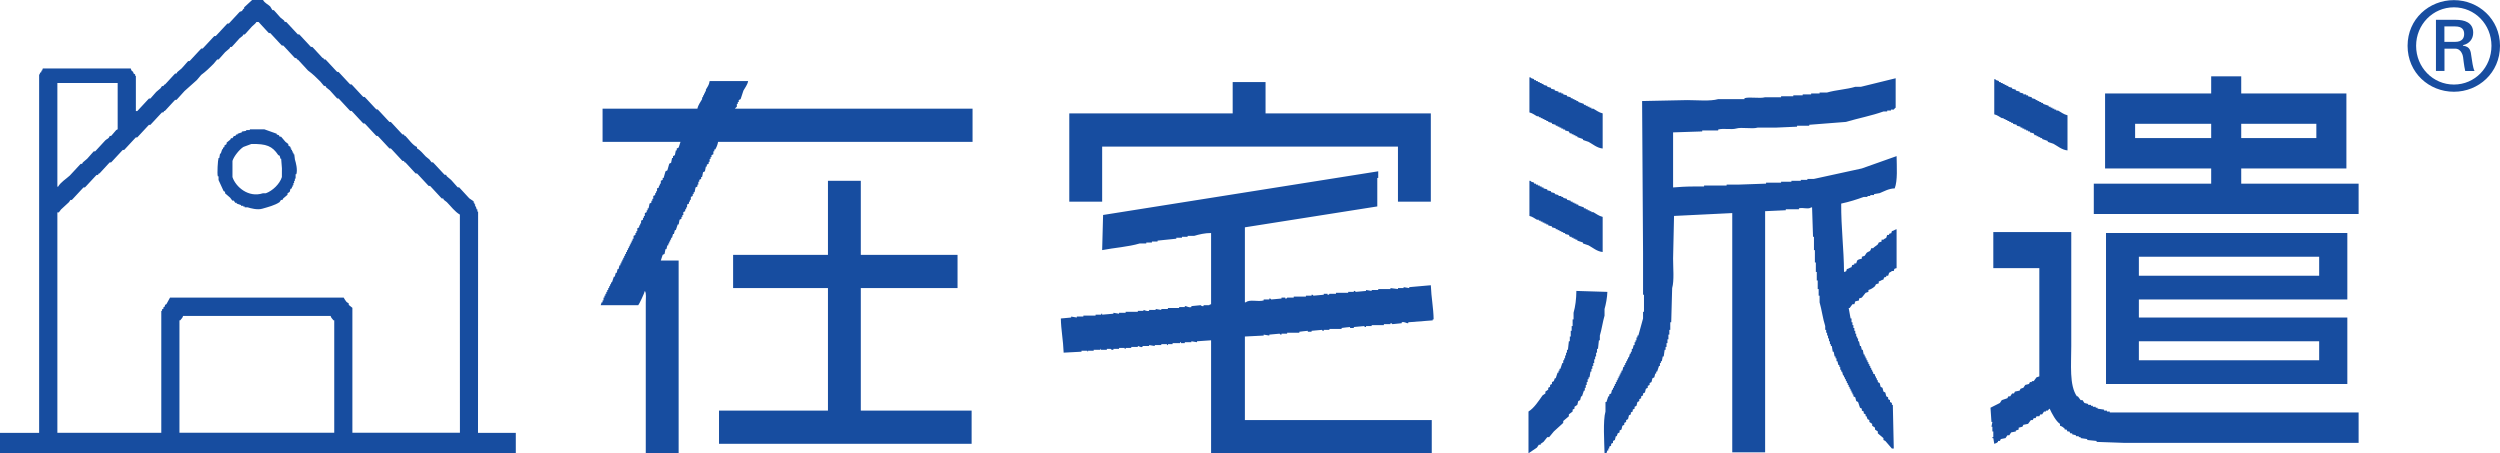 <svg width="182" height="33" viewBox="0 0 182 33" fill="none" xmlns="http://www.w3.org/2000/svg">
<path fill-rule="evenodd" clip-rule="evenodd" d="M34.806 15.403C34.789 15.403 34.772 15.403 34.752 15.403C34.752 15.348 34.752 15.296 34.752 15.241C34.735 15.241 34.718 15.241 34.698 15.241C34.681 15.169 34.664 15.097 34.644 15.028C34.627 15.028 34.61 15.028 34.59 15.028C34.59 14.974 34.59 14.922 34.59 14.867C34.573 14.867 34.556 14.867 34.536 14.867C34.536 14.832 34.536 14.795 34.536 14.76C34.519 14.76 34.502 14.76 34.482 14.76C34.482 14.726 34.482 14.688 34.482 14.654C34.376 14.582 34.271 14.51 34.166 14.441C33.918 14.173 33.673 13.905 33.425 13.637C33.391 13.637 33.354 13.637 33.319 13.637C33.16 13.459 33.003 13.28 32.844 13.101C32.738 13.012 32.633 12.923 32.528 12.834C32.511 12.799 32.493 12.762 32.474 12.727C32.439 12.727 32.402 12.727 32.368 12.727C32.086 12.425 31.804 12.122 31.522 11.817C31.488 11.817 31.451 11.817 31.417 11.817C31.363 11.745 31.311 11.673 31.257 11.604C31.169 11.532 31.081 11.46 30.992 11.391C30.784 11.181 30.628 10.95 30.357 10.803C30.357 10.769 30.357 10.731 30.357 10.697C30.081 10.619 29.716 10.095 29.511 9.893C29.494 9.893 29.477 9.893 29.457 9.893C29.44 9.859 29.423 9.821 29.403 9.787C29.369 9.787 29.332 9.787 29.297 9.787C29.015 9.484 28.733 9.182 28.451 8.876C28.417 8.876 28.38 8.876 28.346 8.876C28.064 8.574 27.782 8.272 27.5 7.966C27.466 7.966 27.429 7.966 27.395 7.966C27.113 7.664 26.831 7.361 26.549 7.056C26.515 7.056 26.477 7.056 26.443 7.056C26.161 6.754 25.879 6.451 25.597 6.146C25.563 6.146 25.526 6.146 25.492 6.146C25.21 5.844 24.928 5.541 24.646 5.236C24.612 5.236 24.575 5.236 24.541 5.236C24.259 4.934 23.977 4.631 23.695 4.326C23.66 4.326 23.623 4.326 23.589 4.326C23.572 4.291 23.555 4.254 23.535 4.219C23.518 4.219 23.501 4.219 23.481 4.219C23.233 3.951 22.988 3.684 22.74 3.416C22.706 3.416 22.669 3.416 22.635 3.416C22.353 3.113 22.071 2.811 21.789 2.506C21.755 2.506 21.718 2.506 21.683 2.506C21.401 2.203 21.119 1.901 20.837 1.596C20.803 1.596 20.766 1.596 20.732 1.596C20.715 1.561 20.698 1.524 20.678 1.489C20.59 1.417 20.501 1.345 20.413 1.276C20.254 1.097 20.097 0.919 19.937 0.74C19.903 0.74 19.866 0.74 19.832 0.74C19.778 0.651 19.727 0.562 19.672 0.472C19.502 0.305 19.288 0.242 19.148 0C18.884 0 18.619 0 18.354 0C18.16 0.179 17.966 0.357 17.773 0.536C17.773 0.57 17.773 0.608 17.773 0.642C17.756 0.642 17.738 0.642 17.718 0.642C17.684 0.697 17.647 0.749 17.613 0.804C17.559 0.821 17.508 0.838 17.453 0.858C17.189 1.143 16.924 1.429 16.659 1.714C16.625 1.714 16.588 1.714 16.553 1.714C16.271 2.016 15.989 2.318 15.707 2.624C15.673 2.624 15.636 2.624 15.602 2.624C15.32 2.926 15.038 3.229 14.756 3.534C14.722 3.534 14.685 3.534 14.651 3.534C14.369 3.836 14.087 4.139 13.805 4.444C13.771 4.444 13.733 4.444 13.699 4.444C13.54 4.623 13.383 4.801 13.224 4.98C13.118 5.069 13.013 5.158 12.907 5.248C12.89 5.282 12.873 5.32 12.853 5.354C12.819 5.354 12.782 5.354 12.748 5.354C12.5 5.622 12.255 5.89 12.007 6.158C11.99 6.158 11.973 6.158 11.953 6.158C11.936 6.192 11.919 6.23 11.899 6.264C11.865 6.264 11.828 6.264 11.794 6.264C11.759 6.319 11.722 6.371 11.688 6.425C11.583 6.515 11.477 6.604 11.372 6.693C11.23 6.855 11.09 7.013 10.948 7.174C10.914 7.174 10.876 7.174 10.842 7.174C10.56 7.477 10.278 7.779 9.996 8.084C9.962 8.084 9.925 8.084 9.891 8.084C9.891 7.229 9.891 6.374 9.891 5.518C9.874 5.518 9.857 5.518 9.837 5.518C9.837 5.484 9.837 5.446 9.837 5.412C9.803 5.394 9.766 5.377 9.731 5.357C9.714 5.302 9.697 5.25 9.677 5.196C9.66 5.196 9.643 5.196 9.623 5.196C9.56 5.115 9.549 5.101 9.518 4.983C7.384 4.983 5.251 4.983 3.117 4.983C3.1 5.037 3.083 5.089 3.063 5.144C3.046 5.144 3.029 5.144 3.009 5.144C3.009 5.178 3.009 5.216 3.009 5.25C2.975 5.268 2.938 5.285 2.904 5.305C2.904 5.34 2.904 5.377 2.904 5.412C2.886 5.412 2.869 5.412 2.849 5.412C2.849 8.263 2.849 11.117 2.849 13.968C2.849 19.815 2.849 25.664 2.849 31.511C1.898 31.511 0.944 31.511 -0.008 31.511V33.009C12.511 33.009 25.033 33.009 37.55 33.009C37.55 32.51 37.55 32.009 37.55 31.511C36.632 31.511 35.715 31.511 34.798 31.511C34.806 26.137 34.806 20.768 34.806 15.403ZM4.177 6.042C5.641 6.042 7.105 6.042 8.566 6.042C8.566 7.166 8.566 8.289 8.566 9.412C8.532 9.429 8.495 9.447 8.461 9.467C8.338 9.611 8.213 9.752 8.091 9.896C8.056 9.896 8.019 9.896 7.985 9.896C7.925 10.109 7.797 10.089 7.669 10.216C7.421 10.483 7.176 10.751 6.928 11.019C6.894 11.019 6.857 11.019 6.823 11.019C6.664 11.198 6.507 11.376 6.347 11.555C6.242 11.644 6.137 11.733 6.031 11.823C6.014 11.857 5.997 11.895 5.977 11.929C5.943 11.929 5.906 11.929 5.872 11.929C5.607 12.214 5.342 12.5 5.077 12.785C4.809 13.03 4.419 13.263 4.231 13.588C4.214 13.588 4.197 13.588 4.177 13.588C4.177 11.071 4.177 8.557 4.177 6.042ZM24.333 31.502C20.578 31.502 16.821 31.502 13.064 31.502C13.064 28.775 13.064 26.047 13.064 23.32C13.081 23.32 13.098 23.32 13.118 23.32C13.201 23.199 13.286 23.165 13.329 23C16.91 23 20.487 23 24.068 23C24.113 23.165 24.196 23.199 24.279 23.32C24.296 23.32 24.313 23.32 24.333 23.32C24.333 26.047 24.333 28.775 24.333 31.502ZM33.482 31.502C30.873 31.502 28.264 31.502 25.654 31.502C25.654 28.473 25.654 25.44 25.654 22.41C25.566 22.338 25.478 22.266 25.389 22.197C25.389 22.162 25.389 22.125 25.389 22.09C25.335 22.056 25.284 22.018 25.23 21.984C25.153 21.897 25.073 21.759 25.019 21.664C20.806 21.664 16.59 21.664 12.378 21.664C12.289 21.825 12.201 21.984 12.113 22.145C12.079 22.162 12.041 22.18 12.007 22.2C12.007 22.234 12.007 22.272 12.007 22.306C11.973 22.323 11.936 22.341 11.902 22.361C11.902 22.395 11.902 22.433 11.902 22.468C11.868 22.485 11.831 22.502 11.796 22.522C11.796 22.557 11.796 22.594 11.796 22.629C11.779 22.629 11.762 22.629 11.742 22.629C11.742 23.216 11.742 23.807 11.742 24.394C11.742 26.765 11.742 29.138 11.742 31.508C9.221 31.508 6.701 31.508 4.177 31.508C4.177 26.16 4.177 20.811 4.177 15.463C4.211 15.463 4.248 15.463 4.282 15.463C4.336 15.391 4.388 15.319 4.442 15.25C4.635 15.072 4.829 14.893 5.023 14.714C5.057 14.66 5.094 14.608 5.128 14.553C5.162 14.553 5.199 14.553 5.234 14.553C5.516 14.251 5.798 13.948 6.08 13.643C6.114 13.643 6.151 13.643 6.185 13.643C6.467 13.341 6.749 13.038 7.031 12.733C7.065 12.733 7.102 12.733 7.136 12.733C7.153 12.698 7.171 12.661 7.191 12.626C7.208 12.626 7.225 12.626 7.245 12.626C7.492 12.358 7.737 12.091 7.985 11.823C8.019 11.823 8.056 11.823 8.091 11.823C8.373 11.52 8.655 11.218 8.937 10.913C8.971 10.913 9.008 10.913 9.042 10.913C9.324 10.61 9.606 10.308 9.888 10.002C9.922 10.002 9.959 10.002 9.993 10.002C10.275 9.7 10.557 9.398 10.839 9.092C10.874 9.092 10.911 9.092 10.945 9.092C11.227 8.79 11.509 8.488 11.791 8.182C11.825 8.182 11.862 8.182 11.896 8.182C11.913 8.148 11.93 8.11 11.95 8.076C11.967 8.076 11.985 8.076 12.004 8.076C12.252 7.808 12.497 7.54 12.745 7.272C12.779 7.272 12.816 7.272 12.85 7.272C13.044 7.059 13.238 6.843 13.431 6.63C13.731 6.362 14.03 6.094 14.332 5.826C14.437 5.703 14.542 5.576 14.648 5.452C14.981 5.21 15.26 4.939 15.548 4.648C15.636 4.542 15.725 4.435 15.813 4.329C15.847 4.329 15.884 4.329 15.918 4.329C16.078 4.15 16.234 3.972 16.394 3.793C16.499 3.704 16.605 3.615 16.71 3.525C16.727 3.491 16.744 3.453 16.764 3.419C16.798 3.419 16.835 3.419 16.87 3.419C17.063 3.206 17.257 2.99 17.451 2.776C17.522 2.722 17.593 2.67 17.662 2.615C17.679 2.581 17.696 2.543 17.716 2.509C17.75 2.509 17.787 2.509 17.821 2.509C17.998 2.313 18.174 2.117 18.351 1.921C18.462 1.809 18.584 1.742 18.667 1.601C18.721 1.601 18.772 1.601 18.826 1.601C19.074 1.869 19.319 2.137 19.567 2.405C19.601 2.405 19.638 2.405 19.672 2.405C19.954 2.707 20.236 3.01 20.518 3.315C20.553 3.315 20.59 3.315 20.624 3.315C20.906 3.617 21.188 3.92 21.47 4.225C21.504 4.225 21.541 4.225 21.575 4.225C21.592 4.26 21.61 4.297 21.629 4.332C21.646 4.332 21.664 4.332 21.683 4.332C21.931 4.599 22.176 4.867 22.424 5.135C22.757 5.377 23.037 5.648 23.324 5.939C23.413 6.045 23.501 6.152 23.589 6.258C23.623 6.258 23.66 6.258 23.695 6.258C23.712 6.293 23.729 6.33 23.749 6.365C23.837 6.437 23.925 6.509 24.014 6.578C24.19 6.774 24.367 6.97 24.543 7.166C24.578 7.166 24.615 7.166 24.649 7.166C24.931 7.468 25.213 7.77 25.495 8.076C25.529 8.076 25.566 8.076 25.6 8.076C25.882 8.378 26.164 8.681 26.446 8.986C26.48 8.986 26.517 8.986 26.552 8.986C26.834 9.288 27.116 9.591 27.398 9.896C27.432 9.896 27.469 9.896 27.503 9.896C27.785 10.198 28.067 10.501 28.349 10.806C28.383 10.806 28.42 10.806 28.454 10.806C28.736 11.108 29.018 11.411 29.3 11.716C29.334 11.716 29.372 11.716 29.406 11.716C29.423 11.751 29.44 11.788 29.46 11.823C29.477 11.823 29.494 11.823 29.514 11.823C29.762 12.091 30.007 12.358 30.255 12.626C30.289 12.626 30.326 12.626 30.36 12.626C30.642 12.929 30.924 13.231 31.206 13.536C31.24 13.536 31.277 13.536 31.311 13.536C31.593 13.839 31.875 14.141 32.157 14.447C32.191 14.447 32.228 14.447 32.263 14.447C32.28 14.481 32.297 14.518 32.317 14.553C32.388 14.608 32.459 14.66 32.528 14.714C32.827 15.017 33.106 15.406 33.479 15.624C33.482 20.912 33.482 26.209 33.482 31.502ZM163.161 13.369C163.161 13.001 163.161 12.632 163.161 12.263C165.713 12.263 168.266 12.263 170.818 12.263C170.818 10.443 170.818 8.623 170.818 6.803C168.266 6.803 165.713 6.803 163.161 6.803C163.161 6.388 163.161 5.973 163.161 5.559C162.432 5.559 161.703 5.559 160.974 5.559C160.974 5.973 160.974 6.388 160.974 6.803C158.399 6.803 155.824 6.803 153.249 6.803C153.249 8.623 153.249 10.443 153.249 12.263C155.824 12.263 158.399 12.263 160.974 12.263C160.974 12.632 160.974 13.001 160.974 13.369C158.125 13.369 155.277 13.369 152.428 13.369C152.428 14.107 152.428 14.844 152.428 15.581C158.854 15.581 165.281 15.581 171.707 15.581C171.707 14.844 171.707 14.107 171.707 13.369C168.858 13.369 166.01 13.369 163.161 13.369ZM163.161 9.015C164.984 9.015 166.807 9.015 168.63 9.015C168.63 9.36 168.63 9.706 168.63 10.052C166.807 10.052 164.984 10.052 163.161 10.052C163.161 9.706 163.161 9.36 163.161 9.015ZM160.974 10.052C159.128 10.052 157.282 10.052 155.436 10.052C155.436 9.706 155.436 9.36 155.436 9.015C157.282 9.015 159.128 9.015 160.974 9.015C160.974 9.36 160.974 9.706 160.974 10.052ZM112.026 8.462C112.026 8.485 112.026 8.508 112.026 8.531C112.071 8.531 112.117 8.531 112.162 8.531C112.162 8.554 112.162 8.577 112.162 8.6C112.208 8.6 112.253 8.6 112.299 8.6C112.299 8.623 112.299 8.646 112.299 8.669C112.345 8.669 112.39 8.669 112.436 8.669C112.436 8.692 112.436 8.715 112.436 8.738C112.481 8.738 112.527 8.738 112.572 8.738C112.572 8.761 112.572 8.784 112.572 8.807C112.618 8.807 112.664 8.807 112.709 8.807C112.709 8.83 112.709 8.853 112.709 8.876C112.8 8.899 112.891 8.922 112.983 8.946C112.983 8.969 112.983 8.992 112.983 9.015C113.074 9.038 113.165 9.061 113.256 9.084C113.256 9.107 113.256 9.13 113.256 9.153C113.302 9.153 113.347 9.153 113.393 9.153C113.393 9.176 113.393 9.199 113.393 9.222C113.438 9.222 113.484 9.222 113.53 9.222C113.53 9.245 113.53 9.268 113.53 9.291C113.575 9.291 113.621 9.291 113.666 9.291C113.666 9.314 113.666 9.337 113.666 9.36C113.712 9.36 113.757 9.36 113.803 9.36C113.803 9.383 113.803 9.406 113.803 9.429C113.849 9.429 113.894 9.429 113.94 9.429C113.94 9.452 113.94 9.475 113.94 9.499C114.031 9.522 114.122 9.545 114.213 9.568C114.236 9.614 114.259 9.66 114.282 9.706C114.327 9.706 114.373 9.706 114.418 9.706C114.418 9.729 114.418 9.752 114.418 9.775C114.464 9.775 114.509 9.775 114.555 9.775C114.555 9.798 114.555 9.821 114.555 9.844C114.601 9.844 114.646 9.844 114.692 9.844C114.692 9.867 114.692 9.89 114.692 9.913C114.737 9.913 114.783 9.913 114.828 9.913C114.828 9.936 114.828 9.959 114.828 9.982C114.965 10.028 115.102 10.075 115.239 10.121C115.239 10.144 115.239 10.167 115.239 10.19C115.375 10.236 115.512 10.282 115.649 10.328C115.945 10.489 116.27 10.777 116.674 10.812C116.674 9.959 116.674 9.107 116.674 8.254C116.381 8.185 116.213 8.03 115.991 7.909C115.945 7.909 115.899 7.909 115.854 7.909C115.854 7.886 115.854 7.863 115.854 7.84C115.808 7.84 115.763 7.84 115.717 7.84C115.717 7.817 115.717 7.794 115.717 7.77C115.672 7.77 115.626 7.77 115.58 7.77C115.58 7.747 115.58 7.724 115.58 7.701C115.535 7.701 115.489 7.701 115.444 7.701C115.444 7.678 115.444 7.655 115.444 7.632C115.398 7.632 115.353 7.632 115.307 7.632C115.307 7.609 115.307 7.586 115.307 7.563C115.17 7.517 115.034 7.471 114.897 7.425C114.897 7.402 114.897 7.379 114.897 7.356C114.851 7.356 114.806 7.356 114.76 7.356C114.76 7.333 114.76 7.31 114.76 7.287C114.714 7.287 114.669 7.287 114.623 7.287C114.623 7.264 114.623 7.241 114.623 7.217C114.578 7.217 114.532 7.217 114.487 7.217C114.487 7.194 114.487 7.171 114.487 7.148C114.441 7.148 114.395 7.148 114.35 7.148C114.35 7.125 114.35 7.102 114.35 7.079C114.259 7.056 114.168 7.033 114.076 7.01C114.076 6.987 114.076 6.964 114.076 6.941C113.985 6.918 113.894 6.895 113.803 6.872C113.803 6.849 113.803 6.826 113.803 6.803C113.757 6.803 113.712 6.803 113.666 6.803C113.666 6.78 113.666 6.757 113.666 6.734C113.598 6.734 113.53 6.734 113.461 6.734C113.461 6.711 113.461 6.688 113.461 6.665C113.37 6.641 113.279 6.618 113.188 6.595C113.188 6.572 113.188 6.549 113.188 6.526C113.097 6.503 113.005 6.48 112.914 6.457C112.914 6.434 112.914 6.411 112.914 6.388C112.823 6.365 112.732 6.342 112.641 6.319C112.641 6.296 112.641 6.273 112.641 6.25C112.55 6.227 112.459 6.204 112.367 6.181C112.367 6.158 112.367 6.135 112.367 6.112C112.322 6.112 112.276 6.112 112.231 6.112C112.231 6.088 112.231 6.065 112.231 6.042C112.185 6.042 112.139 6.042 112.094 6.042C112.094 6.019 112.094 5.996 112.094 5.973C112.048 5.973 112.003 5.973 111.957 5.973C111.957 5.95 111.957 5.927 111.957 5.904C111.912 5.904 111.866 5.904 111.82 5.904C111.82 5.881 111.82 5.858 111.82 5.835C111.775 5.835 111.729 5.835 111.684 5.835C111.684 5.812 111.684 5.789 111.684 5.766C111.541 5.685 111.533 5.763 111.41 5.628C111.387 5.628 111.365 5.628 111.342 5.628C111.342 6.48 111.342 7.333 111.342 8.185C111.581 8.243 111.712 8.367 111.889 8.462C111.934 8.462 111.98 8.462 112.026 8.462ZM135.953 14.337C135.953 14.314 135.953 14.291 135.953 14.268C136.021 14.268 136.089 14.268 136.158 14.268C136.158 14.245 136.158 14.222 136.158 14.199C136.249 14.199 136.34 14.199 136.431 14.199C136.431 14.176 136.431 14.153 136.431 14.13C136.568 14.107 136.705 14.084 136.841 14.061C137.169 13.928 137.497 13.726 137.935 13.715C138.155 13.148 138.083 12.142 138.072 11.365C137.229 11.664 136.386 11.964 135.542 12.263C134.38 12.517 133.218 12.77 132.056 13.024C131.896 13.024 131.737 13.024 131.577 13.024C131.577 13.047 131.577 13.07 131.577 13.093C131.418 13.093 131.258 13.093 131.099 13.093C131.099 13.116 131.099 13.139 131.099 13.162C130.871 13.162 130.643 13.162 130.415 13.162C130.415 13.185 130.415 13.208 130.415 13.231C130.165 13.231 129.914 13.231 129.663 13.231C129.663 13.254 129.663 13.277 129.663 13.3C129.299 13.3 128.934 13.3 128.569 13.3C128.569 13.323 128.569 13.346 128.569 13.369C127.909 13.392 127.248 13.415 126.587 13.438C126.291 13.438 125.994 13.438 125.698 13.438C125.698 13.461 125.698 13.485 125.698 13.508C125.151 13.508 124.604 13.508 124.057 13.508C124.057 13.531 124.057 13.554 124.057 13.577C123.784 13.577 123.511 13.577 123.237 13.577C122.736 13.577 122.206 13.614 121.801 13.646C121.801 12.309 121.801 10.973 121.801 9.637C122.508 9.614 123.214 9.591 123.921 9.568C123.921 9.545 123.921 9.522 123.921 9.499C124.308 9.499 124.696 9.499 125.083 9.499C125.083 9.475 125.083 9.452 125.083 9.429C125.456 9.323 126.049 9.455 126.382 9.36C126.812 9.236 127.533 9.412 127.954 9.291C128.387 9.291 128.82 9.291 129.253 9.291C129.777 9.268 130.301 9.245 130.825 9.222C130.825 9.199 130.825 9.176 130.825 9.153C131.122 9.153 131.418 9.153 131.714 9.153C131.714 9.13 131.714 9.107 131.714 9.084C132.603 9.015 133.492 8.946 134.38 8.876C135.283 8.609 136.275 8.418 137.115 8.116C137.206 8.116 137.297 8.116 137.388 8.116C137.388 8.093 137.388 8.07 137.388 8.047C137.479 8.047 137.571 8.047 137.662 8.047C137.662 8.024 137.662 8.001 137.662 7.978C137.73 7.978 137.798 7.978 137.867 7.978C137.878 7.972 137.935 7.874 138.004 7.84C138.004 7.125 138.004 6.411 138.004 5.697C137.16 5.904 136.317 6.112 135.474 6.319C135.337 6.319 135.201 6.319 135.064 6.319C134.452 6.506 133.643 6.549 133.013 6.734C132.831 6.734 132.648 6.734 132.466 6.734C132.466 6.757 132.466 6.78 132.466 6.803C132.261 6.803 132.056 6.803 131.851 6.803C131.851 6.826 131.851 6.849 131.851 6.872C131.646 6.872 131.441 6.872 131.236 6.872C131.236 6.895 131.236 6.918 131.236 6.941C131.008 6.941 130.78 6.941 130.552 6.941C130.552 6.964 130.552 6.987 130.552 7.01C130.256 7.01 129.959 7.01 129.663 7.01C129.663 7.033 129.663 7.056 129.663 7.079C129.276 7.079 128.888 7.079 128.501 7.079C128.099 7.194 127.41 7.03 126.997 7.148C126.997 7.171 126.997 7.194 126.997 7.217C126.701 7.217 126.405 7.217 126.108 7.217C125.767 7.217 125.425 7.217 125.083 7.217C124.493 7.385 123.536 7.287 122.827 7.287C121.733 7.31 120.639 7.333 119.545 7.356C119.568 11.042 119.591 14.729 119.614 18.415C119.614 19.429 119.614 20.443 119.614 21.457C119.637 21.457 119.659 21.457 119.682 21.457C119.682 21.871 119.682 22.286 119.682 22.701C119.659 22.701 119.637 22.701 119.614 22.701C119.614 22.862 119.614 23.023 119.614 23.185C119.5 23.599 119.386 24.014 119.272 24.429C119.249 24.429 119.226 24.429 119.204 24.429C119.204 24.475 119.204 24.521 119.204 24.567C119.181 24.567 119.158 24.567 119.135 24.567C119.135 24.636 119.135 24.705 119.135 24.774C119.113 24.774 119.09 24.774 119.067 24.774C119.067 24.821 119.067 24.867 119.067 24.913C119.044 24.913 119.021 24.913 118.999 24.913C118.999 24.982 118.999 25.051 118.999 25.12C118.976 25.12 118.953 25.12 118.93 25.12C118.907 25.212 118.885 25.304 118.862 25.397C118.839 25.397 118.816 25.397 118.793 25.397C118.793 25.466 118.793 25.535 118.793 25.604C118.771 25.604 118.748 25.604 118.725 25.604C118.725 25.65 118.725 25.696 118.725 25.742C118.702 25.742 118.68 25.742 118.657 25.742C118.634 25.834 118.611 25.927 118.588 26.019C118.566 26.019 118.543 26.019 118.52 26.019C118.52 26.065 118.52 26.111 118.52 26.157C118.497 26.157 118.474 26.157 118.452 26.157C118.452 26.203 118.452 26.249 118.452 26.295C118.429 26.295 118.406 26.295 118.383 26.295C118.383 26.341 118.383 26.387 118.383 26.433C118.361 26.433 118.338 26.433 118.315 26.433C118.315 26.48 118.315 26.526 118.315 26.572C118.292 26.572 118.269 26.572 118.247 26.572C118.247 26.618 118.247 26.664 118.247 26.71C118.224 26.71 118.201 26.71 118.178 26.71C118.155 26.802 118.133 26.894 118.11 26.986C118.087 26.986 118.064 26.986 118.042 26.986C118.042 27.032 118.042 27.078 118.042 27.125C118.019 27.125 117.996 27.125 117.973 27.125C117.973 27.171 117.973 27.217 117.973 27.263C117.95 27.263 117.928 27.263 117.905 27.263C117.905 27.309 117.905 27.355 117.905 27.401C117.882 27.401 117.859 27.401 117.836 27.401C117.836 27.447 117.836 27.493 117.836 27.539C117.814 27.539 117.791 27.539 117.768 27.539C117.768 27.585 117.768 27.631 117.768 27.678C117.745 27.678 117.722 27.678 117.7 27.678C117.7 27.724 117.7 27.77 117.7 27.816C117.677 27.816 117.654 27.816 117.631 27.816C117.631 27.862 117.631 27.908 117.631 27.954C117.609 27.954 117.586 27.954 117.563 27.954C117.563 28 117.563 28.046 117.563 28.092C117.54 28.092 117.517 28.092 117.495 28.092C117.495 28.138 117.495 28.184 117.495 28.231C117.472 28.231 117.449 28.231 117.426 28.231C117.426 28.277 117.426 28.323 117.426 28.369C117.403 28.369 117.381 28.369 117.358 28.369C117.335 28.461 117.312 28.553 117.29 28.645C117.244 28.668 117.198 28.691 117.153 28.714C117.153 28.761 117.153 28.807 117.153 28.853C117.13 28.853 117.107 28.853 117.084 28.853C117.039 28.991 116.993 29.129 116.948 29.267C116.925 29.267 116.902 29.267 116.879 29.267C116.879 29.498 116.879 29.728 116.879 29.959C116.688 30.621 116.794 32.17 116.811 33C116.857 33 116.902 33 116.948 33C116.97 32.931 116.993 32.862 117.016 32.793C117.039 32.793 117.062 32.793 117.084 32.793C117.084 32.747 117.084 32.7 117.084 32.654C117.107 32.654 117.13 32.654 117.153 32.654C117.153 32.608 117.153 32.562 117.153 32.516C117.198 32.493 117.244 32.47 117.29 32.447C117.29 32.401 117.29 32.355 117.29 32.309C117.335 32.286 117.381 32.263 117.426 32.24C117.426 32.194 117.426 32.148 117.426 32.101C117.472 32.078 117.517 32.055 117.563 32.032C117.586 31.94 117.609 31.848 117.631 31.756C117.654 31.756 117.677 31.756 117.7 31.756C117.722 31.687 117.745 31.618 117.768 31.548C117.814 31.525 117.859 31.502 117.905 31.479C117.905 31.433 117.905 31.387 117.905 31.341C117.95 31.318 117.996 31.295 118.042 31.272C118.064 31.18 118.087 31.088 118.11 30.995C118.155 30.972 118.201 30.949 118.247 30.926C118.247 30.88 118.247 30.834 118.247 30.788C118.292 30.765 118.338 30.742 118.383 30.719C118.383 30.673 118.383 30.627 118.383 30.581C118.429 30.558 118.474 30.535 118.52 30.512C118.543 30.419 118.566 30.327 118.588 30.235C118.634 30.212 118.68 30.189 118.725 30.166C118.725 30.12 118.725 30.074 118.725 30.028C118.771 30.005 118.816 29.982 118.862 29.959C118.862 29.913 118.862 29.866 118.862 29.82C118.907 29.797 118.953 29.774 118.999 29.751C118.999 29.705 118.999 29.659 118.999 29.613C119.044 29.59 119.09 29.567 119.135 29.544C119.158 29.452 119.181 29.36 119.204 29.267C119.249 29.244 119.295 29.221 119.34 29.198C119.34 29.152 119.34 29.106 119.34 29.06C119.386 29.037 119.432 29.014 119.477 28.991C119.477 28.945 119.477 28.899 119.477 28.853C119.523 28.83 119.568 28.807 119.614 28.784C119.614 28.738 119.614 28.691 119.614 28.645C119.659 28.622 119.705 28.599 119.751 28.576C119.773 28.484 119.796 28.392 119.819 28.3C119.865 28.277 119.91 28.254 119.956 28.231C119.956 28.184 119.956 28.138 119.956 28.092C120.001 28.069 120.047 28.046 120.092 28.023C120.092 27.977 120.092 27.931 120.092 27.885C120.138 27.862 120.184 27.839 120.229 27.816C120.252 27.724 120.275 27.631 120.297 27.539C120.343 27.516 120.389 27.493 120.434 27.47C120.457 27.378 120.48 27.286 120.503 27.194C120.525 27.194 120.548 27.194 120.571 27.194C120.571 27.148 120.571 27.102 120.571 27.055C120.594 27.055 120.617 27.055 120.639 27.055C120.685 26.917 120.73 26.779 120.776 26.641C120.799 26.641 120.822 26.641 120.844 26.641C120.844 26.572 120.844 26.503 120.844 26.433C120.867 26.433 120.89 26.433 120.913 26.433C120.913 26.387 120.913 26.341 120.913 26.295C120.936 26.295 120.958 26.295 120.981 26.295C121.004 26.18 121.027 26.065 121.049 25.95C121.072 25.95 121.095 25.95 121.118 25.95C121.141 25.788 121.163 25.627 121.186 25.466C121.209 25.466 121.232 25.466 121.255 25.466C121.255 25.397 121.255 25.328 121.255 25.258C121.277 25.258 121.3 25.258 121.323 25.258C121.323 25.166 121.323 25.074 121.323 24.982C121.346 24.982 121.369 24.982 121.391 24.982C121.391 24.89 121.391 24.797 121.391 24.705C121.414 24.705 121.437 24.705 121.46 24.705C121.46 24.59 121.46 24.475 121.46 24.36C121.482 24.36 121.505 24.36 121.528 24.36C121.528 24.244 121.528 24.129 121.528 24.014C121.551 24.014 121.574 24.014 121.596 24.014C121.596 23.83 121.596 23.645 121.596 23.461C121.619 23.461 121.642 23.461 121.665 23.461C121.688 22.632 121.71 21.802 121.733 20.973C121.89 20.417 121.801 19.507 121.801 18.83C121.824 17.793 121.847 16.756 121.87 15.72C123.283 15.65 124.696 15.581 126.108 15.512C126.108 21.318 126.108 27.125 126.108 32.931C126.906 32.931 127.704 32.931 128.501 32.931C128.501 27.078 128.501 21.226 128.501 15.374C129.002 15.351 129.504 15.328 130.005 15.305C130.005 15.282 130.005 15.259 130.005 15.236C130.324 15.236 130.643 15.236 130.962 15.236C130.962 15.213 130.962 15.19 130.962 15.166C131.247 15.086 131.663 15.262 131.851 15.097C131.874 15.097 131.896 15.097 131.919 15.097C131.942 15.812 131.965 16.526 131.988 17.24C132.01 17.24 132.033 17.24 132.056 17.24C132.056 17.471 132.056 17.701 132.056 17.931C132.056 18.024 132.056 18.116 132.056 18.208C132.079 18.208 132.102 18.208 132.124 18.208C132.124 18.507 132.124 18.807 132.124 19.107C132.147 19.107 132.17 19.107 132.193 19.107C132.193 19.337 132.193 19.567 132.193 19.798C132.215 19.798 132.238 19.798 132.261 19.798C132.261 20.005 132.261 20.212 132.261 20.42C132.284 20.42 132.307 20.42 132.329 20.42C132.329 20.627 132.329 20.834 132.329 21.042C132.352 21.042 132.375 21.042 132.398 21.042C132.398 21.203 132.398 21.364 132.398 21.526C132.421 21.526 132.443 21.526 132.466 21.526C132.466 21.687 132.466 21.848 132.466 22.01C132.623 22.548 132.705 23.228 132.876 23.738C132.876 23.83 132.876 23.922 132.876 24.014C132.899 24.014 132.922 24.014 132.945 24.014C132.945 24.083 132.945 24.152 132.945 24.221C132.967 24.221 132.99 24.221 133.013 24.221C133.013 24.291 133.013 24.36 133.013 24.429C133.036 24.429 133.059 24.429 133.081 24.429C133.081 24.498 133.081 24.567 133.081 24.636C133.104 24.636 133.127 24.636 133.15 24.636C133.15 24.705 133.15 24.774 133.15 24.844C133.173 24.844 133.195 24.844 133.218 24.844C133.218 24.913 133.218 24.982 133.218 25.051C133.241 25.051 133.264 25.051 133.286 25.051C133.286 25.097 133.286 25.143 133.286 25.189C133.309 25.189 133.332 25.189 133.355 25.189C133.378 25.328 133.4 25.466 133.423 25.604C133.446 25.604 133.469 25.604 133.492 25.604C133.514 25.719 133.537 25.834 133.56 25.95C133.583 25.95 133.606 25.95 133.628 25.95C133.628 25.996 133.628 26.042 133.628 26.088C133.651 26.088 133.674 26.088 133.697 26.088C133.697 26.157 133.697 26.226 133.697 26.295C133.719 26.295 133.742 26.295 133.765 26.295C133.788 26.387 133.811 26.48 133.833 26.572C133.856 26.572 133.879 26.572 133.902 26.572C133.902 26.618 133.902 26.664 133.902 26.71C133.925 26.71 133.947 26.71 133.97 26.71C133.97 26.779 133.97 26.848 133.97 26.917C133.993 26.917 134.016 26.917 134.039 26.917C134.039 26.963 134.039 27.009 134.039 27.055C134.061 27.055 134.084 27.055 134.107 27.055C134.13 27.148 134.152 27.24 134.175 27.332C134.198 27.332 134.221 27.332 134.244 27.332C134.244 27.378 134.244 27.424 134.244 27.47C134.266 27.47 134.289 27.47 134.312 27.47C134.312 27.516 134.312 27.562 134.312 27.608C134.335 27.608 134.358 27.608 134.38 27.608C134.38 27.655 134.38 27.701 134.38 27.747C134.403 27.747 134.426 27.747 134.449 27.747C134.449 27.793 134.449 27.839 134.449 27.885C134.471 27.885 134.494 27.885 134.517 27.885C134.517 27.931 134.517 27.977 134.517 28.023C134.54 28.023 134.563 28.023 134.585 28.023C134.585 28.069 134.585 28.115 134.585 28.162C134.608 28.162 134.631 28.162 134.654 28.162C134.654 28.207 134.654 28.254 134.654 28.3C134.677 28.3 134.699 28.3 134.722 28.3C134.722 28.346 134.722 28.392 134.722 28.438C134.745 28.438 134.768 28.438 134.79 28.438C134.79 28.484 134.79 28.53 134.79 28.576C134.813 28.576 134.836 28.576 134.859 28.576C134.859 28.622 134.859 28.668 134.859 28.714C134.882 28.714 134.904 28.714 134.927 28.714C134.927 28.761 134.927 28.807 134.927 28.853C134.973 28.876 135.018 28.899 135.064 28.922C135.087 29.014 135.11 29.106 135.132 29.198C135.178 29.221 135.223 29.244 135.269 29.267C135.315 29.406 135.36 29.544 135.406 29.682C135.451 29.705 135.497 29.728 135.542 29.751C135.542 29.797 135.542 29.843 135.542 29.89C135.588 29.913 135.634 29.936 135.679 29.959C135.679 30.005 135.679 30.051 135.679 30.097C135.725 30.12 135.77 30.143 135.816 30.166C135.816 30.212 135.816 30.258 135.816 30.304C135.839 30.304 135.862 30.304 135.884 30.304C135.907 30.373 135.93 30.442 135.953 30.512C135.998 30.535 136.044 30.558 136.089 30.581C136.089 30.627 136.089 30.673 136.089 30.719C136.158 30.765 136.226 30.811 136.294 30.857C136.294 30.903 136.294 30.949 136.294 30.995C136.363 31.041 136.431 31.088 136.5 31.134C136.5 31.18 136.5 31.226 136.5 31.272C136.568 31.318 136.636 31.364 136.705 31.41C136.705 31.456 136.705 31.502 136.705 31.548C136.841 31.664 136.978 31.779 137.115 31.894C137.115 31.94 137.115 31.986 137.115 32.032C137.16 32.055 137.206 32.078 137.252 32.101C137.411 32.286 137.571 32.47 137.73 32.654C137.776 32.654 137.821 32.654 137.867 32.654C137.844 31.595 137.821 30.535 137.798 29.475C137.776 29.475 137.753 29.475 137.73 29.475C137.73 29.429 137.73 29.383 137.73 29.337C137.685 29.314 137.639 29.291 137.593 29.267C137.593 29.221 137.593 29.175 137.593 29.129C137.548 29.106 137.502 29.083 137.457 29.06C137.457 29.014 137.457 28.968 137.457 28.922C137.411 28.899 137.366 28.876 137.32 28.853C137.297 28.761 137.274 28.668 137.252 28.576C137.206 28.553 137.16 28.53 137.115 28.507C137.092 28.415 137.069 28.323 137.046 28.231C137.001 28.207 136.955 28.184 136.91 28.162C136.887 28.069 136.864 27.977 136.841 27.885C136.796 27.862 136.75 27.839 136.705 27.816C136.705 27.77 136.705 27.724 136.705 27.678C136.682 27.678 136.659 27.678 136.636 27.678C136.636 27.631 136.636 27.585 136.636 27.539C136.614 27.539 136.591 27.539 136.568 27.539C136.568 27.493 136.568 27.447 136.568 27.401C136.545 27.401 136.522 27.401 136.5 27.401C136.5 27.355 136.5 27.309 136.5 27.263C136.454 27.24 136.408 27.217 136.363 27.194C136.363 27.148 136.363 27.102 136.363 27.055C136.34 27.055 136.317 27.055 136.294 27.055C136.294 27.009 136.294 26.963 136.294 26.917C136.272 26.917 136.249 26.917 136.226 26.917C136.226 26.871 136.226 26.825 136.226 26.779C136.203 26.779 136.181 26.779 136.158 26.779C136.158 26.733 136.158 26.687 136.158 26.641C136.135 26.641 136.112 26.641 136.089 26.641C136.089 26.595 136.089 26.549 136.089 26.503C136.067 26.503 136.044 26.503 136.021 26.503C136.021 26.456 136.021 26.41 136.021 26.364C135.998 26.364 135.975 26.364 135.953 26.364C135.953 26.318 135.953 26.272 135.953 26.226C135.93 26.226 135.907 26.226 135.884 26.226C135.884 26.18 135.884 26.134 135.884 26.088C135.862 26.088 135.839 26.088 135.816 26.088C135.816 26.042 135.816 25.996 135.816 25.95C135.793 25.95 135.77 25.95 135.748 25.95C135.748 25.904 135.748 25.857 135.748 25.811C135.725 25.811 135.702 25.811 135.679 25.811C135.656 25.696 135.634 25.581 135.611 25.466C135.588 25.466 135.565 25.466 135.542 25.466C135.52 25.373 135.497 25.281 135.474 25.189C135.451 25.189 135.429 25.189 135.406 25.189C135.383 25.074 135.36 24.959 135.337 24.844C135.315 24.844 135.292 24.844 135.269 24.844C135.269 24.774 135.269 24.705 135.269 24.636C135.246 24.636 135.223 24.636 135.201 24.636C135.201 24.59 135.201 24.544 135.201 24.498C135.178 24.498 135.155 24.498 135.132 24.498C135.132 24.429 135.132 24.36 135.132 24.291C135.11 24.291 135.087 24.291 135.064 24.291C135.064 24.221 135.064 24.152 135.064 24.083C135.041 24.083 135.018 24.083 134.996 24.083C134.996 24.014 134.996 23.945 134.996 23.876C134.973 23.876 134.95 23.876 134.927 23.876C134.927 23.807 134.927 23.738 134.927 23.669C134.904 23.669 134.882 23.669 134.859 23.669C134.859 23.599 134.859 23.53 134.859 23.461C134.836 23.461 134.813 23.461 134.79 23.461C134.79 23.369 134.79 23.277 134.79 23.185C134.768 23.185 134.745 23.185 134.722 23.185C134.677 22.931 134.631 22.678 134.585 22.424C134.608 22.424 134.631 22.424 134.654 22.424C134.722 22.332 134.791 22.24 134.859 22.148C134.904 22.148 134.95 22.148 134.996 22.148C135.018 22.079 135.041 22.01 135.064 21.941C135.155 21.917 135.246 21.894 135.337 21.871C135.337 21.825 135.337 21.779 135.337 21.733C135.406 21.71 135.474 21.687 135.542 21.664C135.634 21.549 135.725 21.434 135.816 21.318C135.884 21.295 135.953 21.272 136.021 21.249C136.021 21.203 136.021 21.157 136.021 21.111C136.209 21.065 136.374 20.95 136.5 20.834C136.522 20.788 136.545 20.742 136.568 20.696C136.636 20.673 136.705 20.65 136.773 20.627C136.773 20.581 136.773 20.535 136.773 20.489C136.958 20.44 136.927 20.394 137.115 20.351C137.195 20.074 137.135 20.264 137.32 20.143C137.32 20.12 137.32 20.097 137.32 20.074C137.366 20.074 137.411 20.074 137.457 20.074C137.479 20.005 137.502 19.936 137.525 19.867C137.571 19.812 137.662 19.815 137.73 19.729C137.776 19.729 137.821 19.729 137.867 19.729C137.918 19.541 137.884 19.57 138.072 19.521C138.072 18.576 138.072 17.632 138.072 16.687C137.887 16.736 137.918 16.782 137.73 16.825C137.65 17.102 137.71 16.912 137.525 17.033C137.525 17.056 137.525 17.079 137.525 17.102C137.479 17.102 137.434 17.102 137.388 17.102C137.366 17.171 137.343 17.24 137.32 17.309C137.274 17.364 137.183 17.361 137.115 17.448C137.069 17.448 137.024 17.448 136.978 17.448C136.978 17.494 136.978 17.54 136.978 17.586C136.91 17.609 136.841 17.632 136.773 17.655C136.75 17.701 136.727 17.747 136.705 17.793C136.599 17.894 136.457 17.957 136.363 18.07C136.317 18.07 136.272 18.07 136.226 18.07C136.141 18.375 136.064 18.254 135.884 18.415C135.839 18.484 135.793 18.553 135.748 18.623C135.679 18.646 135.611 18.669 135.542 18.692C135.542 18.738 135.542 18.784 135.542 18.83C135.417 18.856 135.269 18.888 135.201 18.968C135.178 19.037 135.155 19.107 135.132 19.176C135.087 19.176 135.041 19.176 134.996 19.176C134.996 19.199 134.996 19.222 134.996 19.245C134.813 19.363 134.865 19.176 134.79 19.452C134.605 19.501 134.637 19.547 134.449 19.59C134.397 19.777 134.432 19.749 134.244 19.798C134.235 18.116 134.03 16.601 134.039 14.821C134.6 14.703 135.195 14.516 135.679 14.337C135.77 14.337 135.862 14.337 135.953 14.337ZM145.865 8.6C145.865 8.623 145.865 8.646 145.865 8.669C145.911 8.669 145.956 8.669 146.002 8.669C146.002 8.692 146.002 8.715 146.002 8.738C146.048 8.738 146.093 8.738 146.139 8.738C146.139 8.761 146.139 8.784 146.139 8.807C146.184 8.807 146.23 8.807 146.276 8.807C146.276 8.83 146.276 8.853 146.276 8.876C146.321 8.876 146.367 8.876 146.412 8.876C146.412 8.899 146.412 8.922 146.412 8.946C146.458 8.946 146.503 8.946 146.549 8.946C146.549 8.969 146.549 8.992 146.549 9.015C146.64 9.038 146.731 9.061 146.822 9.084C146.822 9.107 146.822 9.13 146.822 9.153C146.914 9.176 147.005 9.199 147.096 9.222C147.096 9.245 147.096 9.268 147.096 9.291C147.141 9.291 147.187 9.291 147.233 9.291C147.233 9.314 147.233 9.337 147.233 9.36C147.278 9.36 147.324 9.36 147.369 9.36C147.369 9.383 147.369 9.406 147.369 9.429C147.415 9.429 147.46 9.429 147.506 9.429C147.506 9.452 147.506 9.475 147.506 9.499C147.552 9.499 147.597 9.499 147.643 9.499C147.643 9.522 147.643 9.545 147.643 9.568C147.688 9.568 147.734 9.568 147.78 9.568C147.78 9.591 147.78 9.614 147.78 9.637C147.871 9.66 147.962 9.683 148.053 9.706C148.076 9.752 148.099 9.798 148.121 9.844C148.167 9.844 148.212 9.844 148.258 9.844C148.258 9.867 148.258 9.89 148.258 9.913C148.304 9.913 148.349 9.913 148.395 9.913C148.395 9.936 148.395 9.959 148.395 9.982C148.44 9.982 148.486 9.982 148.532 9.982C148.532 10.005 148.532 10.028 148.532 10.052C148.577 10.052 148.623 10.052 148.668 10.052C148.668 10.075 148.668 10.098 148.668 10.121C148.805 10.167 148.942 10.213 149.078 10.259C149.078 10.282 149.078 10.305 149.078 10.328C149.215 10.374 149.352 10.42 149.489 10.466C149.785 10.627 150.11 10.915 150.514 10.95C150.514 10.098 150.514 9.245 150.514 8.393C150.221 8.323 150.053 8.168 149.83 8.047C149.785 8.047 149.739 8.047 149.694 8.047C149.694 8.024 149.694 8.001 149.694 7.978C149.648 7.978 149.603 7.978 149.557 7.978C149.557 7.955 149.557 7.932 149.557 7.909C149.511 7.909 149.466 7.909 149.42 7.909C149.42 7.886 149.42 7.863 149.42 7.84C149.375 7.84 149.329 7.84 149.284 7.84C149.284 7.817 149.284 7.794 149.284 7.77C149.238 7.77 149.192 7.77 149.147 7.77C149.147 7.747 149.147 7.724 149.147 7.701C149.01 7.655 148.873 7.609 148.737 7.563C148.737 7.54 148.737 7.517 148.737 7.494C148.691 7.494 148.645 7.494 148.6 7.494C148.6 7.471 148.6 7.448 148.6 7.425C148.554 7.425 148.509 7.425 148.463 7.425C148.463 7.402 148.463 7.379 148.463 7.356C148.418 7.356 148.372 7.356 148.326 7.356C148.326 7.333 148.326 7.31 148.326 7.287C148.281 7.287 148.235 7.287 148.19 7.287C148.19 7.264 148.19 7.241 148.19 7.217C148.099 7.194 148.007 7.171 147.916 7.148C147.916 7.125 147.916 7.102 147.916 7.079C147.825 7.056 147.734 7.033 147.643 7.01C147.643 6.987 147.643 6.964 147.643 6.941C147.597 6.941 147.552 6.941 147.506 6.941C147.506 6.918 147.506 6.895 147.506 6.872C147.438 6.872 147.369 6.872 147.301 6.872C147.301 6.849 147.301 6.826 147.301 6.803C147.21 6.78 147.119 6.757 147.028 6.734C147.028 6.711 147.028 6.688 147.028 6.665C146.936 6.641 146.845 6.618 146.754 6.595C146.754 6.572 146.754 6.549 146.754 6.526C146.663 6.503 146.572 6.48 146.481 6.457C146.481 6.434 146.481 6.411 146.481 6.388C146.389 6.365 146.298 6.342 146.207 6.319C146.207 6.296 146.207 6.273 146.207 6.25C146.162 6.25 146.116 6.25 146.07 6.25C146.07 6.227 146.07 6.204 146.07 6.181C146.025 6.181 145.979 6.181 145.934 6.181C145.934 6.158 145.934 6.135 145.934 6.112C145.888 6.112 145.843 6.112 145.797 6.112C145.797 6.088 145.797 6.065 145.797 6.042C145.751 6.042 145.706 6.042 145.66 6.042C145.66 6.019 145.66 5.996 145.66 5.973C145.615 5.973 145.569 5.973 145.524 5.973C145.524 5.95 145.524 5.927 145.524 5.904C145.381 5.824 145.373 5.901 145.25 5.766C145.227 5.766 145.205 5.766 145.182 5.766C145.182 6.618 145.182 7.471 145.182 8.323C145.421 8.381 145.552 8.505 145.729 8.6C145.774 8.6 145.82 8.6 145.865 8.6ZM53.643 7.77C53.643 7.701 53.643 7.632 53.643 7.563C53.666 7.563 53.689 7.563 53.712 7.563C53.712 7.517 53.712 7.471 53.712 7.425C53.734 7.425 53.757 7.425 53.78 7.425C53.78 7.379 53.78 7.333 53.78 7.287C53.826 7.264 53.871 7.241 53.917 7.217C53.985 7.01 54.053 6.803 54.122 6.595C54.236 6.379 54.41 6.189 54.464 5.904C53.529 5.904 52.595 5.904 51.661 5.904C51.621 6.212 51.496 6.319 51.387 6.526C51.387 6.572 51.387 6.618 51.387 6.665C51.365 6.665 51.342 6.665 51.319 6.665C51.319 6.711 51.319 6.757 51.319 6.803C51.296 6.803 51.273 6.803 51.251 6.803C51.251 6.849 51.251 6.895 51.251 6.941C51.228 6.941 51.205 6.941 51.182 6.941C51.182 6.987 51.182 7.033 51.182 7.079C51.16 7.079 51.137 7.079 51.114 7.079C51.114 7.125 51.114 7.171 51.114 7.217C51 7.434 50.829 7.624 50.772 7.909C48.471 7.909 46.169 7.909 43.867 7.909C43.867 8.715 43.867 9.522 43.867 10.328C45.759 10.328 47.65 10.328 49.541 10.328C49.496 10.466 49.45 10.604 49.405 10.743C49.359 10.766 49.314 10.789 49.268 10.812C49.268 10.858 49.268 10.904 49.268 10.95C49.245 10.95 49.222 10.95 49.2 10.95C49.177 11.065 49.154 11.181 49.131 11.296C49.086 11.319 49.04 11.342 48.995 11.365C48.995 11.411 48.995 11.457 48.995 11.503C48.972 11.503 48.949 11.503 48.926 11.503C48.904 11.618 48.881 11.733 48.858 11.849C48.812 11.872 48.767 11.895 48.721 11.918C48.676 12.079 48.63 12.24 48.584 12.402C48.539 12.425 48.493 12.448 48.448 12.471C48.402 12.632 48.357 12.793 48.311 12.955C48.288 12.955 48.265 12.955 48.243 12.955C48.243 13.001 48.243 13.047 48.243 13.093C48.197 13.116 48.151 13.139 48.106 13.162C48.106 13.231 48.106 13.3 48.106 13.369C48.083 13.369 48.06 13.369 48.038 13.369C48.038 13.415 48.038 13.461 48.038 13.508C48.015 13.508 47.992 13.508 47.969 13.508C47.969 13.554 47.969 13.6 47.969 13.646C47.924 13.669 47.878 13.692 47.833 13.715C47.833 13.784 47.833 13.853 47.833 13.922C47.81 13.922 47.787 13.922 47.764 13.922C47.764 13.968 47.764 14.014 47.764 14.061C47.741 14.061 47.718 14.061 47.696 14.061C47.696 14.107 47.696 14.153 47.696 14.199C47.65 14.222 47.605 14.245 47.559 14.268C47.559 14.337 47.559 14.406 47.559 14.475C47.536 14.475 47.513 14.475 47.491 14.475C47.491 14.521 47.491 14.568 47.491 14.614C47.468 14.614 47.445 14.614 47.422 14.614C47.422 14.66 47.422 14.706 47.422 14.752C47.377 14.775 47.331 14.798 47.286 14.821C47.263 14.936 47.24 15.051 47.217 15.166C47.194 15.166 47.172 15.166 47.149 15.166C47.149 15.213 47.149 15.259 47.149 15.305C47.126 15.305 47.103 15.305 47.081 15.305C47.081 15.351 47.081 15.397 47.081 15.443C47.035 15.466 46.989 15.489 46.944 15.512C46.944 15.581 46.944 15.65 46.944 15.72C46.921 15.72 46.898 15.72 46.875 15.72C46.875 15.766 46.875 15.812 46.875 15.858C46.853 15.858 46.83 15.858 46.807 15.858C46.807 15.904 46.807 15.95 46.807 15.996C46.761 16.019 46.716 16.042 46.67 16.065C46.67 16.134 46.67 16.203 46.67 16.273C46.648 16.273 46.625 16.273 46.602 16.273C46.602 16.319 46.602 16.365 46.602 16.411C46.579 16.411 46.556 16.411 46.534 16.411C46.534 16.457 46.534 16.503 46.534 16.549C46.488 16.572 46.442 16.595 46.397 16.618C46.397 16.687 46.397 16.756 46.397 16.825C46.374 16.825 46.351 16.825 46.328 16.825C46.328 16.872 46.328 16.918 46.328 16.964C46.306 16.964 46.283 16.964 46.26 16.964C46.26 17.01 46.26 17.056 46.26 17.102C46.215 17.125 46.169 17.148 46.123 17.171C46.123 17.24 46.123 17.309 46.123 17.378C46.101 17.378 46.078 17.378 46.055 17.378C46.055 17.424 46.055 17.471 46.055 17.517C46.032 17.517 46.009 17.517 45.987 17.517C45.987 17.563 45.987 17.609 45.987 17.655C45.964 17.655 45.941 17.655 45.918 17.655C45.918 17.701 45.918 17.747 45.918 17.793C45.895 17.793 45.873 17.793 45.85 17.793C45.85 17.839 45.85 17.885 45.85 17.931C45.827 17.931 45.804 17.931 45.782 17.931C45.782 17.977 45.782 18.024 45.782 18.07C45.759 18.07 45.736 18.07 45.713 18.07C45.713 18.116 45.713 18.162 45.713 18.208C45.69 18.208 45.668 18.208 45.645 18.208C45.645 18.254 45.645 18.3 45.645 18.346C45.622 18.346 45.599 18.346 45.577 18.346C45.577 18.392 45.577 18.438 45.577 18.484C45.554 18.484 45.531 18.484 45.508 18.484C45.508 18.53 45.508 18.576 45.508 18.623C45.485 18.623 45.462 18.623 45.44 18.623C45.44 18.669 45.44 18.715 45.44 18.761C45.417 18.761 45.394 18.761 45.371 18.761C45.371 18.807 45.371 18.853 45.371 18.899C45.349 18.899 45.326 18.899 45.303 18.899C45.303 18.945 45.303 18.991 45.303 19.037C45.28 19.037 45.257 19.037 45.235 19.037C45.235 19.083 45.235 19.13 45.235 19.176C45.212 19.176 45.189 19.176 45.166 19.176C45.166 19.222 45.166 19.268 45.166 19.314C45.144 19.314 45.121 19.314 45.098 19.314C45.075 19.406 45.052 19.498 45.03 19.59C45.007 19.59 44.984 19.59 44.961 19.59C44.938 19.683 44.916 19.775 44.893 19.867C44.87 19.867 44.847 19.867 44.825 19.867C44.802 19.959 44.779 20.051 44.756 20.143C44.733 20.143 44.711 20.143 44.688 20.143C44.642 20.282 44.597 20.42 44.551 20.558C44.528 20.558 44.505 20.558 44.483 20.558C44.483 20.604 44.483 20.65 44.483 20.696C44.46 20.696 44.437 20.696 44.414 20.696C44.414 20.742 44.414 20.788 44.414 20.834C44.392 20.834 44.369 20.834 44.346 20.834C44.346 20.881 44.346 20.927 44.346 20.973C44.323 20.973 44.3 20.973 44.278 20.973C44.278 21.019 44.278 21.065 44.278 21.111C44.255 21.111 44.232 21.111 44.209 21.111C44.209 21.157 44.209 21.203 44.209 21.249C44.186 21.249 44.164 21.249 44.141 21.249C44.141 21.295 44.141 21.341 44.141 21.387C44.118 21.387 44.095 21.387 44.072 21.387C44.072 21.434 44.072 21.48 44.072 21.526C44.05 21.526 44.027 21.526 44.004 21.526C44.004 21.572 44.004 21.618 44.004 21.664C43.981 21.664 43.959 21.664 43.936 21.664C43.936 21.733 43.936 21.802 43.936 21.871C43.913 21.871 43.89 21.871 43.867 21.871C43.867 21.917 43.867 21.963 43.867 22.01C43.845 22.01 43.822 22.01 43.799 22.01C43.776 22.079 43.754 22.148 43.731 22.217C44.642 22.217 45.554 22.217 46.465 22.217C46.514 22.191 46.929 21.31 46.944 21.18C47.066 21.324 47.012 21.753 47.012 22.01C47.012 22.747 47.012 23.484 47.012 24.221C47.012 27.148 47.012 30.074 47.012 33C47.81 33 48.607 33 49.405 33C49.405 28.323 49.405 23.645 49.405 18.968C48.972 18.968 48.539 18.968 48.106 18.968C48.151 18.83 48.197 18.692 48.243 18.553C48.288 18.53 48.334 18.507 48.379 18.484C48.402 18.369 48.425 18.254 48.448 18.139C48.471 18.139 48.493 18.139 48.516 18.139C48.539 18.047 48.562 17.954 48.584 17.862C48.607 17.862 48.63 17.862 48.653 17.862C48.653 17.816 48.653 17.77 48.653 17.724C48.676 17.724 48.698 17.724 48.721 17.724C48.721 17.678 48.721 17.632 48.721 17.586C48.744 17.586 48.767 17.586 48.789 17.586C48.789 17.54 48.789 17.494 48.789 17.448C48.812 17.448 48.835 17.448 48.858 17.448C48.858 17.401 48.858 17.355 48.858 17.309C48.881 17.309 48.904 17.309 48.926 17.309C48.949 17.217 48.972 17.125 48.995 17.033C49.017 17.033 49.04 17.033 49.063 17.033C49.086 16.941 49.109 16.849 49.131 16.756C49.154 16.756 49.177 16.756 49.2 16.756C49.245 16.618 49.291 16.48 49.337 16.342C49.359 16.342 49.382 16.342 49.405 16.342C49.428 16.226 49.45 16.111 49.473 15.996C49.519 15.973 49.564 15.95 49.61 15.927C49.61 15.881 49.61 15.835 49.61 15.789C49.633 15.789 49.656 15.789 49.678 15.789C49.678 15.742 49.678 15.697 49.678 15.65C49.701 15.65 49.724 15.65 49.747 15.65C49.747 15.581 49.747 15.512 49.747 15.443C49.792 15.42 49.838 15.397 49.883 15.374C49.883 15.328 49.883 15.282 49.883 15.236C49.906 15.236 49.929 15.236 49.952 15.236C49.952 15.19 49.952 15.143 49.952 15.097C49.974 15.097 49.997 15.097 50.02 15.097C50.02 15.028 50.02 14.959 50.02 14.89C50.066 14.867 50.111 14.844 50.157 14.821C50.157 14.775 50.157 14.729 50.157 14.683C50.18 14.683 50.202 14.683 50.225 14.683C50.225 14.637 50.225 14.591 50.225 14.544C50.248 14.544 50.271 14.544 50.294 14.544C50.294 14.475 50.294 14.406 50.294 14.337C50.339 14.314 50.385 14.291 50.43 14.268C50.43 14.222 50.43 14.176 50.43 14.13C50.453 14.13 50.476 14.13 50.499 14.13C50.499 14.084 50.499 14.037 50.499 13.991C50.521 13.991 50.544 13.991 50.567 13.991C50.59 13.876 50.613 13.761 50.635 13.646C50.681 13.623 50.727 13.6 50.772 13.577C50.772 13.531 50.772 13.485 50.772 13.438C50.795 13.438 50.818 13.438 50.84 13.438C50.84 13.369 50.84 13.3 50.84 13.231C50.863 13.231 50.886 13.231 50.909 13.231C50.909 13.185 50.909 13.139 50.909 13.093C50.954 13.07 51 13.047 51.045 13.024C51.045 12.978 51.045 12.932 51.045 12.886C51.068 12.886 51.091 12.886 51.114 12.886C51.137 12.77 51.16 12.655 51.182 12.54C51.228 12.517 51.273 12.494 51.319 12.471C51.342 12.356 51.365 12.24 51.387 12.125C51.41 12.125 51.433 12.125 51.456 12.125C51.456 12.079 51.456 12.033 51.456 11.987C51.501 11.964 51.547 11.941 51.592 11.918C51.592 11.872 51.592 11.826 51.592 11.78C51.615 11.78 51.638 11.78 51.661 11.78C51.661 11.71 51.661 11.641 51.661 11.572C51.684 11.572 51.706 11.572 51.729 11.572C51.729 11.526 51.729 11.48 51.729 11.434C51.752 11.434 51.775 11.434 51.797 11.434C51.797 11.388 51.797 11.342 51.797 11.296C51.843 11.273 51.889 11.25 51.934 11.227C51.934 11.157 51.934 11.088 51.934 11.019C51.957 11.019 51.98 11.019 52.003 11.019C52.003 10.973 52.003 10.927 52.003 10.881C52.025 10.881 52.048 10.881 52.071 10.881C52.168 10.705 52.239 10.547 52.276 10.328C58.452 10.328 64.627 10.328 70.802 10.328C70.802 9.522 70.802 8.715 70.802 7.909C65.037 7.909 59.272 7.909 53.507 7.909C53.541 7.842 53.635 7.785 53.643 7.77ZM80.237 10.674C87.415 10.674 94.593 10.674 101.771 10.674C101.771 12.01 101.771 13.346 101.771 14.683C102.569 14.683 103.366 14.683 104.164 14.683C104.164 12.54 104.164 10.397 104.164 8.254C100.153 8.254 96.142 8.254 92.132 8.254C92.132 7.494 92.132 6.734 92.132 5.973C91.334 5.973 90.537 5.973 89.739 5.973C89.739 6.734 89.739 7.494 89.739 8.254C85.774 8.254 81.809 8.254 77.844 8.254C77.844 10.397 77.844 12.54 77.844 14.683C78.641 14.683 79.439 14.683 80.237 14.683C80.237 13.346 80.237 12.01 80.237 10.674ZM102.591 20.904C102.591 20.927 102.591 20.95 102.591 20.973C102.455 20.95 102.318 20.927 102.181 20.904C102.181 20.927 102.181 20.95 102.181 20.973C102.045 20.973 101.908 20.973 101.771 20.973C101.771 20.996 101.771 21.019 101.771 21.042C101.589 21.019 101.406 20.996 101.224 20.973C101.224 20.996 101.224 21.019 101.224 21.042C100.928 21.042 100.632 21.042 100.335 21.042C100.335 21.065 100.335 21.088 100.335 21.111C100.176 21.111 100.016 21.111 99.857 21.111C99.857 21.134 99.857 21.157 99.857 21.18C99.72 21.157 99.583 21.134 99.447 21.111C99.447 21.134 99.447 21.157 99.447 21.18C99.196 21.203 98.945 21.226 98.695 21.249C98.68 21.246 98.669 21.16 98.558 21.18C98.558 21.203 98.558 21.226 98.558 21.249C98.421 21.249 98.284 21.249 98.148 21.249C98.148 21.272 98.148 21.295 98.148 21.318C97.852 21.318 97.555 21.318 97.259 21.318C97.259 21.341 97.259 21.364 97.259 21.387C97.1 21.387 96.94 21.387 96.781 21.387C96.781 21.387 96.786 21.477 96.644 21.457C96.644 21.434 96.644 21.41 96.644 21.387C96.553 21.387 96.462 21.387 96.37 21.387C96.37 21.41 96.37 21.434 96.37 21.457C96.12 21.48 95.869 21.503 95.618 21.526C95.604 21.523 95.593 21.436 95.482 21.457C95.482 21.48 95.482 21.503 95.482 21.526C95.345 21.526 95.208 21.526 95.071 21.526C95.071 21.549 95.071 21.572 95.071 21.595C94.775 21.595 94.479 21.595 94.183 21.595C94.183 21.618 94.183 21.641 94.183 21.664C94.023 21.664 93.864 21.664 93.704 21.664C93.704 21.664 93.71 21.753 93.567 21.733C93.567 21.71 93.567 21.687 93.567 21.664C93.476 21.664 93.385 21.664 93.294 21.664C93.294 21.687 93.294 21.71 93.294 21.733C93.043 21.756 92.793 21.779 92.542 21.802C92.528 21.799 92.516 21.713 92.405 21.733C92.405 21.756 92.405 21.779 92.405 21.802C92.269 21.802 92.132 21.802 91.995 21.802C91.995 21.825 91.995 21.848 91.995 21.871C91.576 21.992 90.978 21.765 90.696 22.01C90.673 22.01 90.651 22.01 90.628 22.01C90.628 20.189 90.628 18.369 90.628 16.549C93.841 16.042 97.054 15.535 100.267 15.028C100.267 14.337 100.267 13.646 100.267 12.955C100.29 12.955 100.313 12.955 100.335 12.955C100.335 12.793 100.335 12.632 100.335 12.471C93.659 13.531 86.982 14.591 80.305 15.65C80.282 16.503 80.259 17.355 80.237 18.208C81.114 18.035 82.148 17.972 82.971 17.724C83.131 17.724 83.29 17.724 83.45 17.724C83.45 17.701 83.45 17.678 83.45 17.655C83.586 17.655 83.723 17.655 83.86 17.655C83.86 17.632 83.86 17.609 83.86 17.586C83.997 17.586 84.133 17.586 84.27 17.586C84.27 17.563 84.27 17.54 84.27 17.517C84.726 17.471 85.182 17.424 85.637 17.378C85.637 17.355 85.637 17.332 85.637 17.309C85.774 17.309 85.911 17.309 86.047 17.309C86.047 17.286 86.047 17.263 86.047 17.24C86.184 17.24 86.321 17.24 86.458 17.24C86.458 17.217 86.458 17.194 86.458 17.171C86.617 17.171 86.777 17.171 86.936 17.171C87.287 17.067 87.72 16.961 88.167 16.964C88.167 18.692 88.167 20.42 88.167 22.148C88.036 22.174 88.03 22.217 88.03 22.217C87.893 22.217 87.757 22.217 87.62 22.217C87.62 22.24 87.62 22.263 87.62 22.286C87.477 22.318 87.415 22.217 87.415 22.217C87.187 22.24 86.959 22.263 86.731 22.286C86.731 22.309 86.731 22.332 86.731 22.355C86.509 22.416 86.389 22.263 86.253 22.286C86.253 22.309 86.253 22.332 86.253 22.355C86.116 22.355 85.979 22.355 85.842 22.355C85.842 22.378 85.842 22.401 85.842 22.424C85.569 22.424 85.296 22.424 85.022 22.424C85.022 22.447 85.022 22.47 85.022 22.494C84.862 22.494 84.703 22.494 84.543 22.494C84.543 22.517 84.543 22.54 84.543 22.563C84.407 22.54 84.27 22.517 84.133 22.494C84.133 22.517 84.133 22.54 84.133 22.563C83.974 22.563 83.814 22.563 83.655 22.563C83.655 22.586 83.655 22.609 83.655 22.632C83.475 22.681 83.293 22.56 83.245 22.563C83.245 22.586 83.245 22.609 83.245 22.632C83.108 22.632 82.971 22.632 82.834 22.632C82.834 22.655 82.834 22.678 82.834 22.701C82.538 22.701 82.242 22.701 81.946 22.701C81.946 22.724 81.946 22.747 81.946 22.77C81.786 22.77 81.627 22.77 81.467 22.77C81.467 22.793 81.467 22.816 81.467 22.839C81.33 22.816 81.194 22.793 81.057 22.77C81.057 22.793 81.057 22.816 81.057 22.839C80.784 22.862 80.51 22.885 80.237 22.908C80.237 22.885 80.237 22.862 80.237 22.839C80.214 22.839 80.191 22.839 80.168 22.839C80.168 22.862 80.168 22.885 80.168 22.908C80.031 22.908 79.895 22.908 79.758 22.908C79.758 22.931 79.758 22.954 79.758 22.977C79.462 22.977 79.166 22.977 78.869 22.977C78.869 23 78.869 23.023 78.869 23.046C78.71 23.046 78.55 23.046 78.391 23.046C78.391 23.07 78.391 23.093 78.391 23.116C78.254 23.093 78.117 23.07 77.981 23.046C77.981 23.07 77.981 23.093 77.981 23.116C77.73 23.139 77.479 23.162 77.229 23.185C77.243 24.017 77.4 24.751 77.434 25.673C77.867 25.65 78.3 25.627 78.733 25.604C78.733 25.581 78.733 25.558 78.733 25.535C78.869 25.535 79.006 25.535 79.143 25.535C79.237 25.552 79.114 25.61 79.211 25.604C79.211 25.581 79.211 25.558 79.211 25.535C79.348 25.535 79.485 25.535 79.621 25.535C79.621 25.512 79.621 25.489 79.621 25.466C79.781 25.466 79.94 25.466 80.1 25.466C80.1 25.443 80.1 25.42 80.1 25.397C80.197 25.388 80.074 25.448 80.168 25.466C80.305 25.466 80.442 25.466 80.579 25.466C80.579 25.443 80.579 25.42 80.579 25.397C80.67 25.397 80.761 25.397 80.852 25.397C80.852 25.397 80.915 25.497 81.057 25.466C81.057 25.443 81.057 25.42 81.057 25.397C81.194 25.397 81.33 25.397 81.467 25.397C81.467 25.373 81.467 25.351 81.467 25.328C81.604 25.328 81.741 25.328 81.877 25.328C81.877 25.351 81.877 25.373 81.877 25.397C81.9 25.397 81.923 25.397 81.946 25.397C81.946 25.373 81.946 25.351 81.946 25.328C82.082 25.328 82.219 25.328 82.356 25.328C82.356 25.304 82.356 25.281 82.356 25.258C82.515 25.258 82.675 25.258 82.834 25.258C82.834 25.235 82.834 25.212 82.834 25.189C82.917 25.183 83.008 25.304 83.176 25.258C83.176 25.235 83.176 25.212 83.176 25.189C83.336 25.189 83.495 25.189 83.655 25.189C83.655 25.166 83.655 25.143 83.655 25.12C83.791 25.143 83.928 25.166 84.065 25.189C84.065 25.166 84.065 25.143 84.065 25.12C84.225 25.12 84.384 25.12 84.543 25.12C84.543 25.097 84.543 25.074 84.543 25.051C84.68 25.051 84.817 25.051 84.954 25.051C84.954 25.074 84.954 25.097 84.954 25.12C84.977 25.12 84.999 25.12 85.022 25.12C85.022 25.097 85.022 25.074 85.022 25.051C85.136 25.051 85.25 25.051 85.364 25.051C85.364 25.028 85.364 25.005 85.364 24.982C85.546 24.982 85.728 24.982 85.911 24.982C85.911 24.959 85.911 24.936 85.911 24.913C85.934 24.913 85.956 24.913 85.979 24.913C85.979 24.936 85.979 24.959 85.979 24.982C86.07 24.982 86.161 24.982 86.253 24.982C86.253 24.959 86.253 24.936 86.253 24.913C86.412 24.913 86.572 24.913 86.731 24.913C86.731 24.89 86.731 24.867 86.731 24.844C86.868 24.867 87.005 24.89 87.141 24.913C87.141 24.89 87.141 24.867 87.141 24.844C87.483 24.821 87.825 24.797 88.167 24.774C88.167 27.516 88.167 30.258 88.167 33C93.522 33 98.877 33 104.232 33C104.232 32.194 104.232 31.387 104.232 30.581C99.697 30.581 95.163 30.581 90.628 30.581C90.628 28.553 90.628 26.526 90.628 24.498C91.084 24.475 91.539 24.452 91.995 24.429C91.995 24.406 91.995 24.383 91.995 24.36C92.132 24.383 92.269 24.406 92.405 24.429C92.405 24.406 92.405 24.383 92.405 24.36C92.656 24.337 92.907 24.314 93.157 24.291C93.171 24.294 93.183 24.38 93.294 24.36C93.294 24.337 93.294 24.314 93.294 24.291C93.431 24.291 93.567 24.291 93.704 24.291C93.704 24.268 93.704 24.244 93.704 24.221C94 24.221 94.297 24.221 94.593 24.221C94.593 24.198 94.593 24.175 94.593 24.152C94.647 24.138 95.208 24.083 95.208 24.083C95.208 24.106 95.208 24.129 95.208 24.152C95.299 24.152 95.391 24.152 95.482 24.152C95.482 24.129 95.482 24.106 95.482 24.083C95.732 24.06 95.983 24.037 96.234 24.014C96.248 24.017 96.259 24.103 96.37 24.083C96.37 24.06 96.37 24.037 96.37 24.014C96.507 24.014 96.644 24.014 96.781 24.014C96.781 23.991 96.781 23.968 96.781 23.945C97.077 23.945 97.373 23.945 97.669 23.945C97.669 23.922 97.669 23.899 97.669 23.876C97.721 23.861 98.284 23.807 98.284 23.807C98.284 23.83 98.284 23.853 98.284 23.876C98.376 23.876 98.467 23.876 98.558 23.876C98.558 23.853 98.558 23.83 98.558 23.807C98.809 23.784 99.059 23.761 99.31 23.738C99.327 23.741 99.333 23.827 99.447 23.807C99.447 23.784 99.447 23.761 99.447 23.738C99.583 23.738 99.72 23.738 99.857 23.738C99.857 23.715 99.857 23.692 99.857 23.669C100.153 23.669 100.449 23.669 100.746 23.669C100.746 23.645 100.746 23.622 100.746 23.599C100.905 23.599 101.065 23.599 101.224 23.599C101.224 23.576 101.224 23.553 101.224 23.53C101.335 23.51 101.349 23.596 101.361 23.599C101.589 23.576 101.817 23.553 102.045 23.53C102.045 23.507 102.045 23.484 102.045 23.461C102.267 23.401 102.386 23.556 102.523 23.53C102.523 23.507 102.523 23.484 102.523 23.461C103.116 23.415 103.708 23.369 104.3 23.323C104.3 23.3 104.3 23.277 104.3 23.254C104.323 23.254 104.346 23.254 104.369 23.254C104.355 22.393 104.198 21.693 104.164 20.765C103.64 20.811 103.116 20.858 102.591 20.904ZM62.667 20.973C65.014 20.973 67.362 20.973 69.709 20.973C69.709 20.166 69.709 19.36 69.709 18.553C67.362 18.553 65.014 18.553 62.667 18.553C62.667 16.756 62.667 14.959 62.667 13.162C61.87 13.162 61.072 13.162 60.275 13.162C60.275 14.959 60.275 16.756 60.275 18.553C57.973 18.553 55.671 18.553 53.37 18.553C53.37 19.36 53.37 20.166 53.37 20.973C55.671 20.973 57.973 20.973 60.275 20.973C60.275 23.945 60.275 26.917 60.275 29.89C57.631 29.89 54.988 29.89 52.344 29.89C52.344 30.696 52.344 31.502 52.344 32.309C58.474 32.309 64.604 32.309 70.734 32.309C70.734 31.502 70.734 30.696 70.734 29.89C68.045 29.89 65.356 29.89 62.667 29.89C62.667 26.917 62.667 23.945 62.667 20.973ZM112.026 15.996C112.026 16.019 112.026 16.042 112.026 16.065C112.071 16.065 112.117 16.065 112.162 16.065C112.162 16.088 112.162 16.111 112.162 16.134C112.208 16.134 112.253 16.134 112.299 16.134C112.299 16.157 112.299 16.18 112.299 16.203C112.345 16.203 112.39 16.203 112.436 16.203C112.436 16.226 112.436 16.249 112.436 16.273C112.481 16.273 112.527 16.273 112.572 16.273C112.572 16.296 112.572 16.319 112.572 16.342C112.618 16.342 112.664 16.342 112.709 16.342C112.709 16.365 112.709 16.388 112.709 16.411C112.8 16.434 112.891 16.457 112.983 16.48C112.983 16.503 112.983 16.526 112.983 16.549C113.074 16.572 113.165 16.595 113.256 16.618C113.256 16.641 113.256 16.664 113.256 16.687C113.302 16.687 113.347 16.687 113.393 16.687C113.393 16.71 113.393 16.733 113.393 16.756C113.438 16.756 113.484 16.756 113.53 16.756C113.53 16.779 113.53 16.802 113.53 16.825C113.575 16.825 113.621 16.825 113.666 16.825C113.666 16.849 113.666 16.872 113.666 16.895C113.712 16.895 113.757 16.895 113.803 16.895C113.803 16.918 113.803 16.941 113.803 16.964C113.849 16.964 113.894 16.964 113.94 16.964C113.94 16.987 113.94 17.01 113.94 17.033C114.031 17.056 114.122 17.079 114.213 17.102C114.236 17.148 114.259 17.194 114.282 17.24C114.327 17.24 114.373 17.24 114.418 17.24C114.418 17.263 114.418 17.286 114.418 17.309C114.464 17.309 114.509 17.309 114.555 17.309C114.555 17.332 114.555 17.355 114.555 17.378C114.601 17.378 114.646 17.378 114.692 17.378C114.692 17.401 114.692 17.424 114.692 17.448C114.737 17.448 114.783 17.448 114.828 17.448C114.828 17.471 114.828 17.494 114.828 17.517C114.965 17.563 115.102 17.609 115.239 17.655C115.239 17.678 115.239 17.701 115.239 17.724C115.375 17.77 115.512 17.816 115.649 17.862C115.945 18.024 116.27 18.312 116.674 18.346C116.674 17.494 116.674 16.641 116.674 15.789C116.381 15.72 116.213 15.564 115.991 15.443C115.945 15.443 115.899 15.443 115.854 15.443C115.854 15.42 115.854 15.397 115.854 15.374C115.808 15.374 115.763 15.374 115.717 15.374C115.717 15.351 115.717 15.328 115.717 15.305C115.672 15.305 115.626 15.305 115.58 15.305C115.58 15.282 115.58 15.259 115.58 15.236C115.535 15.236 115.489 15.236 115.444 15.236C115.444 15.213 115.444 15.19 115.444 15.166C115.398 15.166 115.353 15.166 115.307 15.166C115.307 15.143 115.307 15.12 115.307 15.097C115.17 15.051 115.034 15.005 114.897 14.959C114.897 14.936 114.897 14.913 114.897 14.89C114.851 14.89 114.806 14.89 114.76 14.89C114.76 14.867 114.76 14.844 114.76 14.821C114.714 14.821 114.669 14.821 114.623 14.821C114.623 14.798 114.623 14.775 114.623 14.752C114.578 14.752 114.532 14.752 114.487 14.752C114.487 14.729 114.487 14.706 114.487 14.683C114.441 14.683 114.395 14.683 114.35 14.683C114.35 14.66 114.35 14.637 114.35 14.614C114.259 14.591 114.168 14.568 114.076 14.544C114.076 14.521 114.076 14.498 114.076 14.475C113.985 14.452 113.894 14.429 113.803 14.406C113.803 14.383 113.803 14.36 113.803 14.337C113.757 14.337 113.712 14.337 113.666 14.337C113.666 14.314 113.666 14.291 113.666 14.268C113.598 14.268 113.53 14.268 113.461 14.268C113.461 14.245 113.461 14.222 113.461 14.199C113.37 14.176 113.279 14.153 113.188 14.13C113.188 14.107 113.188 14.084 113.188 14.061C113.097 14.037 113.005 14.014 112.914 13.991C112.914 13.968 112.914 13.945 112.914 13.922C112.823 13.899 112.732 13.876 112.641 13.853C112.641 13.83 112.641 13.807 112.641 13.784C112.55 13.761 112.459 13.738 112.367 13.715C112.367 13.692 112.367 13.669 112.367 13.646C112.322 13.646 112.276 13.646 112.231 13.646C112.231 13.623 112.231 13.6 112.231 13.577C112.185 13.577 112.139 13.577 112.094 13.577C112.094 13.554 112.094 13.531 112.094 13.508C112.048 13.508 112.003 13.508 111.957 13.508C111.957 13.485 111.957 13.461 111.957 13.438C111.912 13.438 111.866 13.438 111.82 13.438C111.82 13.415 111.82 13.392 111.82 13.369C111.775 13.369 111.729 13.369 111.684 13.369C111.684 13.346 111.684 13.323 111.684 13.3C111.541 13.22 111.533 13.297 111.41 13.162C111.387 13.162 111.365 13.162 111.342 13.162C111.342 14.014 111.342 14.867 111.342 15.72C111.581 15.777 111.712 15.901 111.889 15.996C111.934 15.996 111.98 15.996 112.026 15.996ZM21.422 11.232C21.404 11.232 21.387 11.232 21.367 11.232C21.367 11.198 21.367 11.16 21.367 11.126C21.35 11.126 21.333 11.126 21.313 11.126C21.313 11.091 21.313 11.054 21.313 11.019C21.296 11.019 21.279 11.019 21.259 11.019C21.259 10.985 21.259 10.947 21.259 10.913C21.242 10.913 21.225 10.913 21.205 10.913C21.205 10.878 21.205 10.841 21.205 10.806C21.188 10.806 21.171 10.806 21.151 10.806C21.151 10.771 21.151 10.734 21.151 10.7C21.097 10.665 21.046 10.627 20.991 10.593C20.991 10.558 20.991 10.521 20.991 10.486C20.92 10.432 20.849 10.38 20.781 10.325C20.675 10.201 20.57 10.075 20.464 9.951C20.43 9.951 20.393 9.951 20.359 9.951C20.342 9.916 20.325 9.879 20.305 9.844C20.251 9.827 20.2 9.81 20.145 9.789C20.145 9.772 20.145 9.755 20.145 9.735C19.846 9.628 19.547 9.522 19.245 9.415C18.892 9.415 18.539 9.415 18.188 9.415C18.188 9.432 18.188 9.45 18.188 9.47C18.1 9.47 18.012 9.47 17.924 9.47C17.924 9.487 17.924 9.504 17.924 9.524C17.818 9.542 17.713 9.559 17.607 9.579C17.607 9.596 17.607 9.614 17.607 9.634C17.502 9.668 17.397 9.706 17.291 9.74C17.291 9.758 17.291 9.775 17.291 9.795C17.257 9.795 17.22 9.795 17.186 9.795C17.169 9.83 17.152 9.867 17.132 9.902C17.098 9.902 17.061 9.902 17.026 9.902C16.992 9.956 16.955 10.008 16.921 10.063C16.887 10.063 16.85 10.063 16.816 10.063C16.798 10.098 16.781 10.135 16.761 10.17C16.673 10.242 16.585 10.314 16.497 10.383C16.497 10.417 16.497 10.455 16.497 10.489C16.442 10.524 16.391 10.561 16.337 10.596C16.337 10.63 16.337 10.668 16.337 10.702C16.303 10.72 16.266 10.737 16.232 10.757C16.232 10.792 16.232 10.829 16.232 10.864C16.215 10.864 16.197 10.864 16.177 10.864C16.143 10.97 16.106 11.077 16.072 11.183C16.055 11.183 16.038 11.183 16.018 11.183C16.001 11.29 15.984 11.396 15.964 11.503C15.947 11.503 15.93 11.503 15.91 11.503C15.858 11.644 15.799 12.632 15.856 12.839C15.873 12.839 15.89 12.839 15.91 12.839C15.91 12.929 15.91 13.018 15.91 13.107C16.032 13.375 16.157 13.643 16.28 13.911C16.314 13.928 16.351 13.945 16.385 13.966C16.385 14 16.385 14.037 16.385 14.072C16.508 14.179 16.633 14.285 16.756 14.392C16.81 14.464 16.861 14.536 16.915 14.605C16.949 14.605 16.986 14.605 17.021 14.605C17.055 14.66 17.092 14.711 17.126 14.766C17.16 14.766 17.197 14.766 17.231 14.766C17.231 14.784 17.231 14.801 17.231 14.821C17.337 14.855 17.442 14.893 17.547 14.928C17.547 14.945 17.547 14.962 17.547 14.982C17.602 14.982 17.653 14.982 17.707 14.982C17.707 14.999 17.707 15.017 17.707 15.037C17.741 15.037 17.778 15.037 17.812 15.037C17.812 15.054 17.812 15.072 17.812 15.092C17.884 15.092 17.955 15.092 18.023 15.092C18.243 15.164 18.738 15.296 19.08 15.198C19.527 15.069 20.003 14.95 20.35 14.717C20.385 14.662 20.422 14.611 20.456 14.556C20.49 14.556 20.527 14.556 20.561 14.556C20.578 14.521 20.595 14.484 20.615 14.449C20.721 14.36 20.826 14.271 20.931 14.181C20.931 14.147 20.931 14.11 20.931 14.075C20.986 14.04 21.037 14.003 21.091 13.968C21.108 13.896 21.125 13.824 21.145 13.755C21.179 13.738 21.216 13.721 21.251 13.701C21.251 13.666 21.251 13.629 21.251 13.594C21.268 13.594 21.285 13.594 21.305 13.594C21.305 13.559 21.305 13.522 21.305 13.487C21.322 13.487 21.339 13.487 21.359 13.487C21.359 13.433 21.359 13.381 21.359 13.326C21.376 13.326 21.393 13.326 21.413 13.326C21.413 13.271 21.413 13.22 21.413 13.165C21.43 13.165 21.447 13.165 21.467 13.165C21.467 13.11 21.467 13.058 21.467 13.004C21.484 13.004 21.501 13.004 21.521 13.004C21.521 12.897 21.521 12.79 21.521 12.684C21.538 12.684 21.555 12.684 21.575 12.684C21.675 12.335 21.538 11.831 21.47 11.615C21.459 11.483 21.439 11.356 21.422 11.232ZM20.521 12.891C20.362 13.398 19.843 13.891 19.356 14.069C19.285 14.069 19.214 14.069 19.145 14.069C18.077 14.418 17.152 13.594 16.924 12.891C16.924 12.5 16.924 12.108 16.924 11.713C17.035 11.362 17.436 10.878 17.718 10.697C17.912 10.625 18.106 10.553 18.299 10.483C19.402 10.463 19.821 10.633 20.256 11.287C20.291 11.304 20.328 11.322 20.362 11.342C20.379 11.414 20.396 11.486 20.416 11.555C20.433 11.555 20.45 11.555 20.47 11.555C20.487 11.785 20.504 12.019 20.524 12.249C20.521 12.462 20.521 12.675 20.521 12.891ZM153.59 30.028C153.59 30.005 153.59 29.982 153.59 29.959C153.522 29.959 153.454 29.959 153.385 29.959C153.385 29.936 153.385 29.913 153.385 29.89C153.317 29.89 153.249 29.89 153.18 29.89C153.18 29.866 153.18 29.843 153.18 29.82C153.021 29.797 152.861 29.774 152.702 29.751C152.702 29.728 152.702 29.705 152.702 29.682C152.656 29.682 152.611 29.682 152.565 29.682C152.565 29.659 152.565 29.636 152.565 29.613C152.497 29.613 152.428 29.613 152.36 29.613C152.36 29.59 152.36 29.567 152.36 29.544C152.314 29.544 152.269 29.544 152.223 29.544C152.223 29.521 152.223 29.498 152.223 29.475C152.155 29.475 152.086 29.475 152.018 29.475C152.018 29.452 152.018 29.429 152.018 29.406C151.927 29.383 151.836 29.36 151.745 29.337C151.699 29.267 151.653 29.198 151.608 29.129C151.562 29.129 151.517 29.129 151.471 29.129C151.403 29.037 151.334 28.945 151.266 28.853C151.243 28.853 151.22 28.853 151.198 28.853C150.637 28.052 150.788 26.546 150.788 25.189C150.788 22.424 150.788 19.66 150.788 16.895C148.896 16.895 147.005 16.895 145.113 16.895C145.113 17.77 145.113 18.646 145.113 19.521C146.23 19.521 147.347 19.521 148.463 19.521C148.463 22.148 148.463 24.774 148.463 27.401C148.395 27.424 148.326 27.447 148.258 27.47C148.19 27.562 148.121 27.655 148.053 27.747C148.007 27.747 147.962 27.747 147.916 27.747C147.916 27.77 147.916 27.793 147.916 27.816C147.871 27.816 147.825 27.816 147.78 27.816C147.757 27.862 147.734 27.908 147.711 27.954C147.62 27.977 147.529 28 147.438 28.023C147.392 28.092 147.347 28.162 147.301 28.231C147.233 28.254 147.164 28.277 147.096 28.3C147.073 28.346 147.05 28.392 147.028 28.438C146.914 28.461 146.8 28.484 146.686 28.507C146.663 28.553 146.64 28.599 146.617 28.645C146.572 28.645 146.526 28.645 146.481 28.645C146.435 28.714 146.389 28.784 146.344 28.853C146.298 28.853 146.253 28.853 146.207 28.853C146.184 28.899 146.162 28.945 146.139 28.991C146.002 29.037 145.865 29.083 145.729 29.129C145.683 29.198 145.637 29.267 145.592 29.337C145.364 29.452 145.136 29.567 144.908 29.682C144.931 30.028 144.954 30.373 144.977 30.719C144.999 30.719 145.022 30.719 145.045 30.719C145.022 30.834 144.999 30.949 144.977 31.065C144.999 31.065 145.022 31.065 145.045 31.065C145.045 31.18 145.045 31.295 145.045 31.41C145.068 31.41 145.091 31.41 145.113 31.41C145.113 31.548 145.113 31.687 145.113 31.825C145.091 31.825 145.068 31.825 145.045 31.825C145.045 31.848 145.045 31.871 145.045 31.894C145.068 31.894 145.091 31.894 145.113 31.894C145.136 32.032 145.159 32.17 145.182 32.309C145.333 32.266 145.353 32.251 145.455 32.17C145.455 32.148 145.455 32.124 145.455 32.101C145.501 32.101 145.546 32.101 145.592 32.101C145.615 32.055 145.637 32.009 145.66 31.963C145.774 31.94 145.888 31.917 146.002 31.894C146.048 31.825 146.093 31.756 146.139 31.687C146.184 31.687 146.23 31.687 146.276 31.687C146.321 31.618 146.367 31.548 146.412 31.479C146.526 31.456 146.64 31.433 146.754 31.41C146.754 31.387 146.754 31.364 146.754 31.341C146.822 31.318 146.891 31.295 146.959 31.272C146.959 31.226 146.959 31.18 146.959 31.134C147.05 31.111 147.141 31.088 147.233 31.065C147.255 31.018 147.278 30.972 147.301 30.926C147.415 30.903 147.529 30.88 147.643 30.857C147.711 30.765 147.78 30.673 147.848 30.581C147.893 30.581 147.939 30.581 147.985 30.581C148.007 30.535 148.03 30.489 148.053 30.442C148.099 30.442 148.144 30.442 148.19 30.442C148.212 30.396 148.235 30.35 148.258 30.304C148.326 30.304 148.395 30.304 148.463 30.304C148.486 30.258 148.509 30.212 148.532 30.166C148.577 30.166 148.623 30.166 148.668 30.166C148.714 30.097 148.759 30.028 148.805 29.959C148.851 29.959 148.896 29.959 148.942 29.959C148.942 29.936 148.942 29.913 148.942 29.89C148.987 29.89 149.033 29.89 149.078 29.89C149.115 29.864 149.133 29.794 149.215 29.751C149.36 30.077 149.685 30.69 149.967 30.857C149.967 30.903 149.967 30.949 149.967 30.995C150.144 31.044 150.189 31.105 150.309 31.203C150.309 31.226 150.309 31.249 150.309 31.272C150.355 31.272 150.4 31.272 150.446 31.272C150.468 31.318 150.491 31.364 150.514 31.41C150.56 31.41 150.605 31.41 150.651 31.41C150.674 31.456 150.696 31.502 150.719 31.548C150.765 31.548 150.81 31.548 150.856 31.548C150.856 31.572 150.856 31.595 150.856 31.618C150.947 31.641 151.038 31.664 151.129 31.687C151.129 31.71 151.129 31.733 151.129 31.756C151.198 31.756 151.266 31.756 151.334 31.756C151.334 31.779 151.334 31.802 151.334 31.825C151.38 31.825 151.426 31.825 151.471 31.825C151.471 31.848 151.471 31.871 151.471 31.894C151.631 31.917 151.79 31.94 151.95 31.963C151.95 31.986 151.95 32.009 151.95 32.032C152.178 32.055 152.405 32.078 152.633 32.101C152.633 32.124 152.633 32.148 152.633 32.17C153.294 32.194 153.955 32.217 154.616 32.24C155.96 32.24 157.305 32.24 158.649 32.24C163.002 32.24 167.354 32.24 171.707 32.24C171.707 31.502 171.707 30.765 171.707 30.028C166.807 30.028 161.908 30.028 157.009 30.028C155.869 30.028 154.73 30.028 153.59 30.028ZM170.886 21.802C170.886 20.189 170.886 18.576 170.886 16.964C165.03 16.964 159.173 16.964 153.317 16.964C153.317 20.627 153.317 24.291 153.317 27.954C159.173 27.954 165.03 27.954 170.886 27.954C170.886 26.341 170.886 24.728 170.886 23.116C165.827 23.116 160.769 23.116 155.71 23.116C155.71 22.678 155.71 22.24 155.71 21.802C160.766 21.802 165.827 21.802 170.886 21.802ZM155.71 18.692C160.085 18.692 164.46 18.692 168.835 18.692C168.835 19.153 168.835 19.613 168.835 20.074C164.46 20.074 160.085 20.074 155.71 20.074C155.71 19.613 155.71 19.153 155.71 18.692ZM168.835 24.844C168.835 25.304 168.835 25.765 168.835 26.226C164.46 26.226 160.085 26.226 155.71 26.226C155.71 25.765 155.71 25.304 155.71 24.844C160.082 24.844 164.46 24.844 168.835 24.844ZM116.811 22.494C116.908 22.165 117.005 21.652 117.016 21.249C116.264 21.226 115.512 21.203 114.76 21.18C114.752 21.773 114.689 22.303 114.555 22.77C114.555 22.931 114.555 23.093 114.555 23.254C114.532 23.254 114.509 23.254 114.487 23.254C114.487 23.415 114.487 23.576 114.487 23.738C114.464 23.738 114.441 23.738 114.418 23.738C114.418 23.853 114.418 23.968 114.418 24.083C114.395 24.083 114.373 24.083 114.35 24.083C114.35 24.221 114.35 24.36 114.35 24.498C114.327 24.498 114.304 24.498 114.282 24.498C114.282 24.613 114.282 24.728 114.282 24.844C114.259 24.844 114.236 24.844 114.213 24.844C114.19 25.051 114.168 25.258 114.145 25.466C114.122 25.466 114.099 25.466 114.076 25.466C114.076 25.535 114.076 25.604 114.076 25.673C114.054 25.673 114.031 25.673 114.008 25.673C114.008 25.742 114.008 25.811 114.008 25.88C113.985 25.88 113.963 25.88 113.94 25.88C113.94 25.95 113.94 26.019 113.94 26.088C113.917 26.088 113.894 26.088 113.871 26.088C113.871 26.134 113.871 26.18 113.871 26.226C113.849 26.226 113.826 26.226 113.803 26.226C113.803 26.295 113.803 26.364 113.803 26.433C113.78 26.433 113.757 26.433 113.735 26.433C113.689 26.572 113.643 26.71 113.598 26.848C113.575 26.848 113.552 26.848 113.53 26.848C113.53 26.894 113.53 26.94 113.53 26.986C113.507 26.986 113.484 26.986 113.461 26.986C113.461 27.032 113.461 27.078 113.461 27.125C113.438 27.125 113.416 27.125 113.393 27.125C113.347 27.263 113.302 27.401 113.256 27.539C113.233 27.539 113.211 27.539 113.188 27.539C113.165 27.608 113.142 27.678 113.119 27.747C113.074 27.77 113.028 27.793 112.983 27.816C112.983 27.862 112.983 27.908 112.983 27.954C112.937 27.977 112.891 28 112.846 28.023C112.846 28.069 112.846 28.115 112.846 28.162C112.8 28.184 112.755 28.207 112.709 28.231C112.709 28.277 112.709 28.323 112.709 28.369C112.641 28.415 112.572 28.461 112.504 28.507C112.504 28.553 112.504 28.599 112.504 28.645C112.436 28.691 112.367 28.738 112.299 28.784C112.02 29.181 111.684 29.708 111.274 29.959C111.274 30.972 111.274 31.986 111.274 33C111.479 32.862 111.684 32.724 111.889 32.585C111.934 32.516 111.98 32.447 112.026 32.378C112.071 32.378 112.117 32.378 112.162 32.378C112.162 32.355 112.162 32.332 112.162 32.309C112.231 32.263 112.299 32.217 112.367 32.17C112.459 32.055 112.55 31.94 112.641 31.825C112.686 31.825 112.732 31.825 112.778 31.825C112.891 31.687 113.005 31.548 113.119 31.41C113.347 31.203 113.575 30.995 113.803 30.788C113.803 30.742 113.803 30.696 113.803 30.65C113.94 30.535 114.076 30.419 114.213 30.304C114.213 30.258 114.213 30.212 114.213 30.166C114.304 30.097 114.395 30.028 114.487 29.959C114.487 29.913 114.487 29.866 114.487 29.82C114.532 29.797 114.578 29.774 114.623 29.751C114.623 29.705 114.623 29.659 114.623 29.613C114.692 29.567 114.76 29.521 114.828 29.475C114.851 29.383 114.874 29.291 114.897 29.198C114.942 29.175 114.988 29.152 115.034 29.129C115.056 29.037 115.079 28.945 115.102 28.853C115.125 28.853 115.147 28.853 115.17 28.853C115.216 28.714 115.261 28.576 115.307 28.438C115.33 28.438 115.353 28.438 115.375 28.438C115.375 28.369 115.375 28.3 115.375 28.231C115.398 28.231 115.421 28.231 115.444 28.231C115.444 28.162 115.444 28.092 115.444 28.023C115.466 28.023 115.489 28.023 115.512 28.023C115.512 27.954 115.512 27.885 115.512 27.816C115.535 27.816 115.558 27.816 115.58 27.816C115.58 27.747 115.58 27.678 115.58 27.608C115.603 27.608 115.626 27.608 115.649 27.608C115.649 27.562 115.649 27.516 115.649 27.47C115.672 27.47 115.694 27.47 115.717 27.47C115.74 27.332 115.763 27.194 115.786 27.055C115.808 27.055 115.831 27.055 115.854 27.055C115.854 26.986 115.854 26.917 115.854 26.848C115.877 26.848 115.899 26.848 115.922 26.848C115.922 26.779 115.922 26.71 115.922 26.641C115.945 26.641 115.968 26.641 115.991 26.641C115.991 26.572 115.991 26.503 115.991 26.433C116.013 26.433 116.036 26.433 116.059 26.433C116.059 26.341 116.059 26.249 116.059 26.157C116.082 26.157 116.105 26.157 116.127 26.157C116.127 26.088 116.127 26.019 116.127 25.95C116.15 25.95 116.173 25.95 116.196 25.95C116.196 25.857 116.196 25.765 116.196 25.673C116.218 25.673 116.241 25.673 116.264 25.673C116.264 25.581 116.264 25.489 116.264 25.397C116.287 25.397 116.31 25.397 116.332 25.397C116.355 25.189 116.378 24.982 116.401 24.774C116.424 24.774 116.446 24.774 116.469 24.774C116.469 24.659 116.469 24.544 116.469 24.429C116.6 24.006 116.683 23.406 116.811 22.977C116.811 22.816 116.811 22.655 116.811 22.494Z" fill="#174DA0"/>
<path d="M178.645 6.679C176.841 6.679 175.272 5.305 175.272 3.335C175.272 1.382 176.839 0.009 178.645 0.009C180.431 0.009 182 1.382 182 3.335C182 5.305 180.433 6.679 178.645 6.679ZM178.645 0.533C177.112 0.533 175.893 1.786 175.893 3.335C175.893 4.902 177.115 6.155 178.645 6.155C180.177 6.155 181.379 4.902 181.379 3.335C181.379 1.786 180.177 0.533 178.645 0.533ZM178.773 1.443C179.411 1.443 180.049 1.627 180.049 2.382C180.049 2.843 179.758 3.194 179.303 3.286V3.324C179.832 3.398 179.867 3.692 179.924 4.153C179.978 4.467 180.015 4.89 180.143 5.167H179.468C179.431 4.965 179.377 4.743 179.36 4.539C179.323 4.28 179.323 4.041 179.214 3.856C179.123 3.672 178.958 3.542 178.741 3.542H177.958V5.164H177.337V1.443H178.773ZM177.952 1.924V3.047H178.736C179.229 3.047 179.391 2.788 179.391 2.477C179.391 2.166 179.246 1.924 178.736 1.924H177.952Z" fill="#174DA0"/>
</svg>

